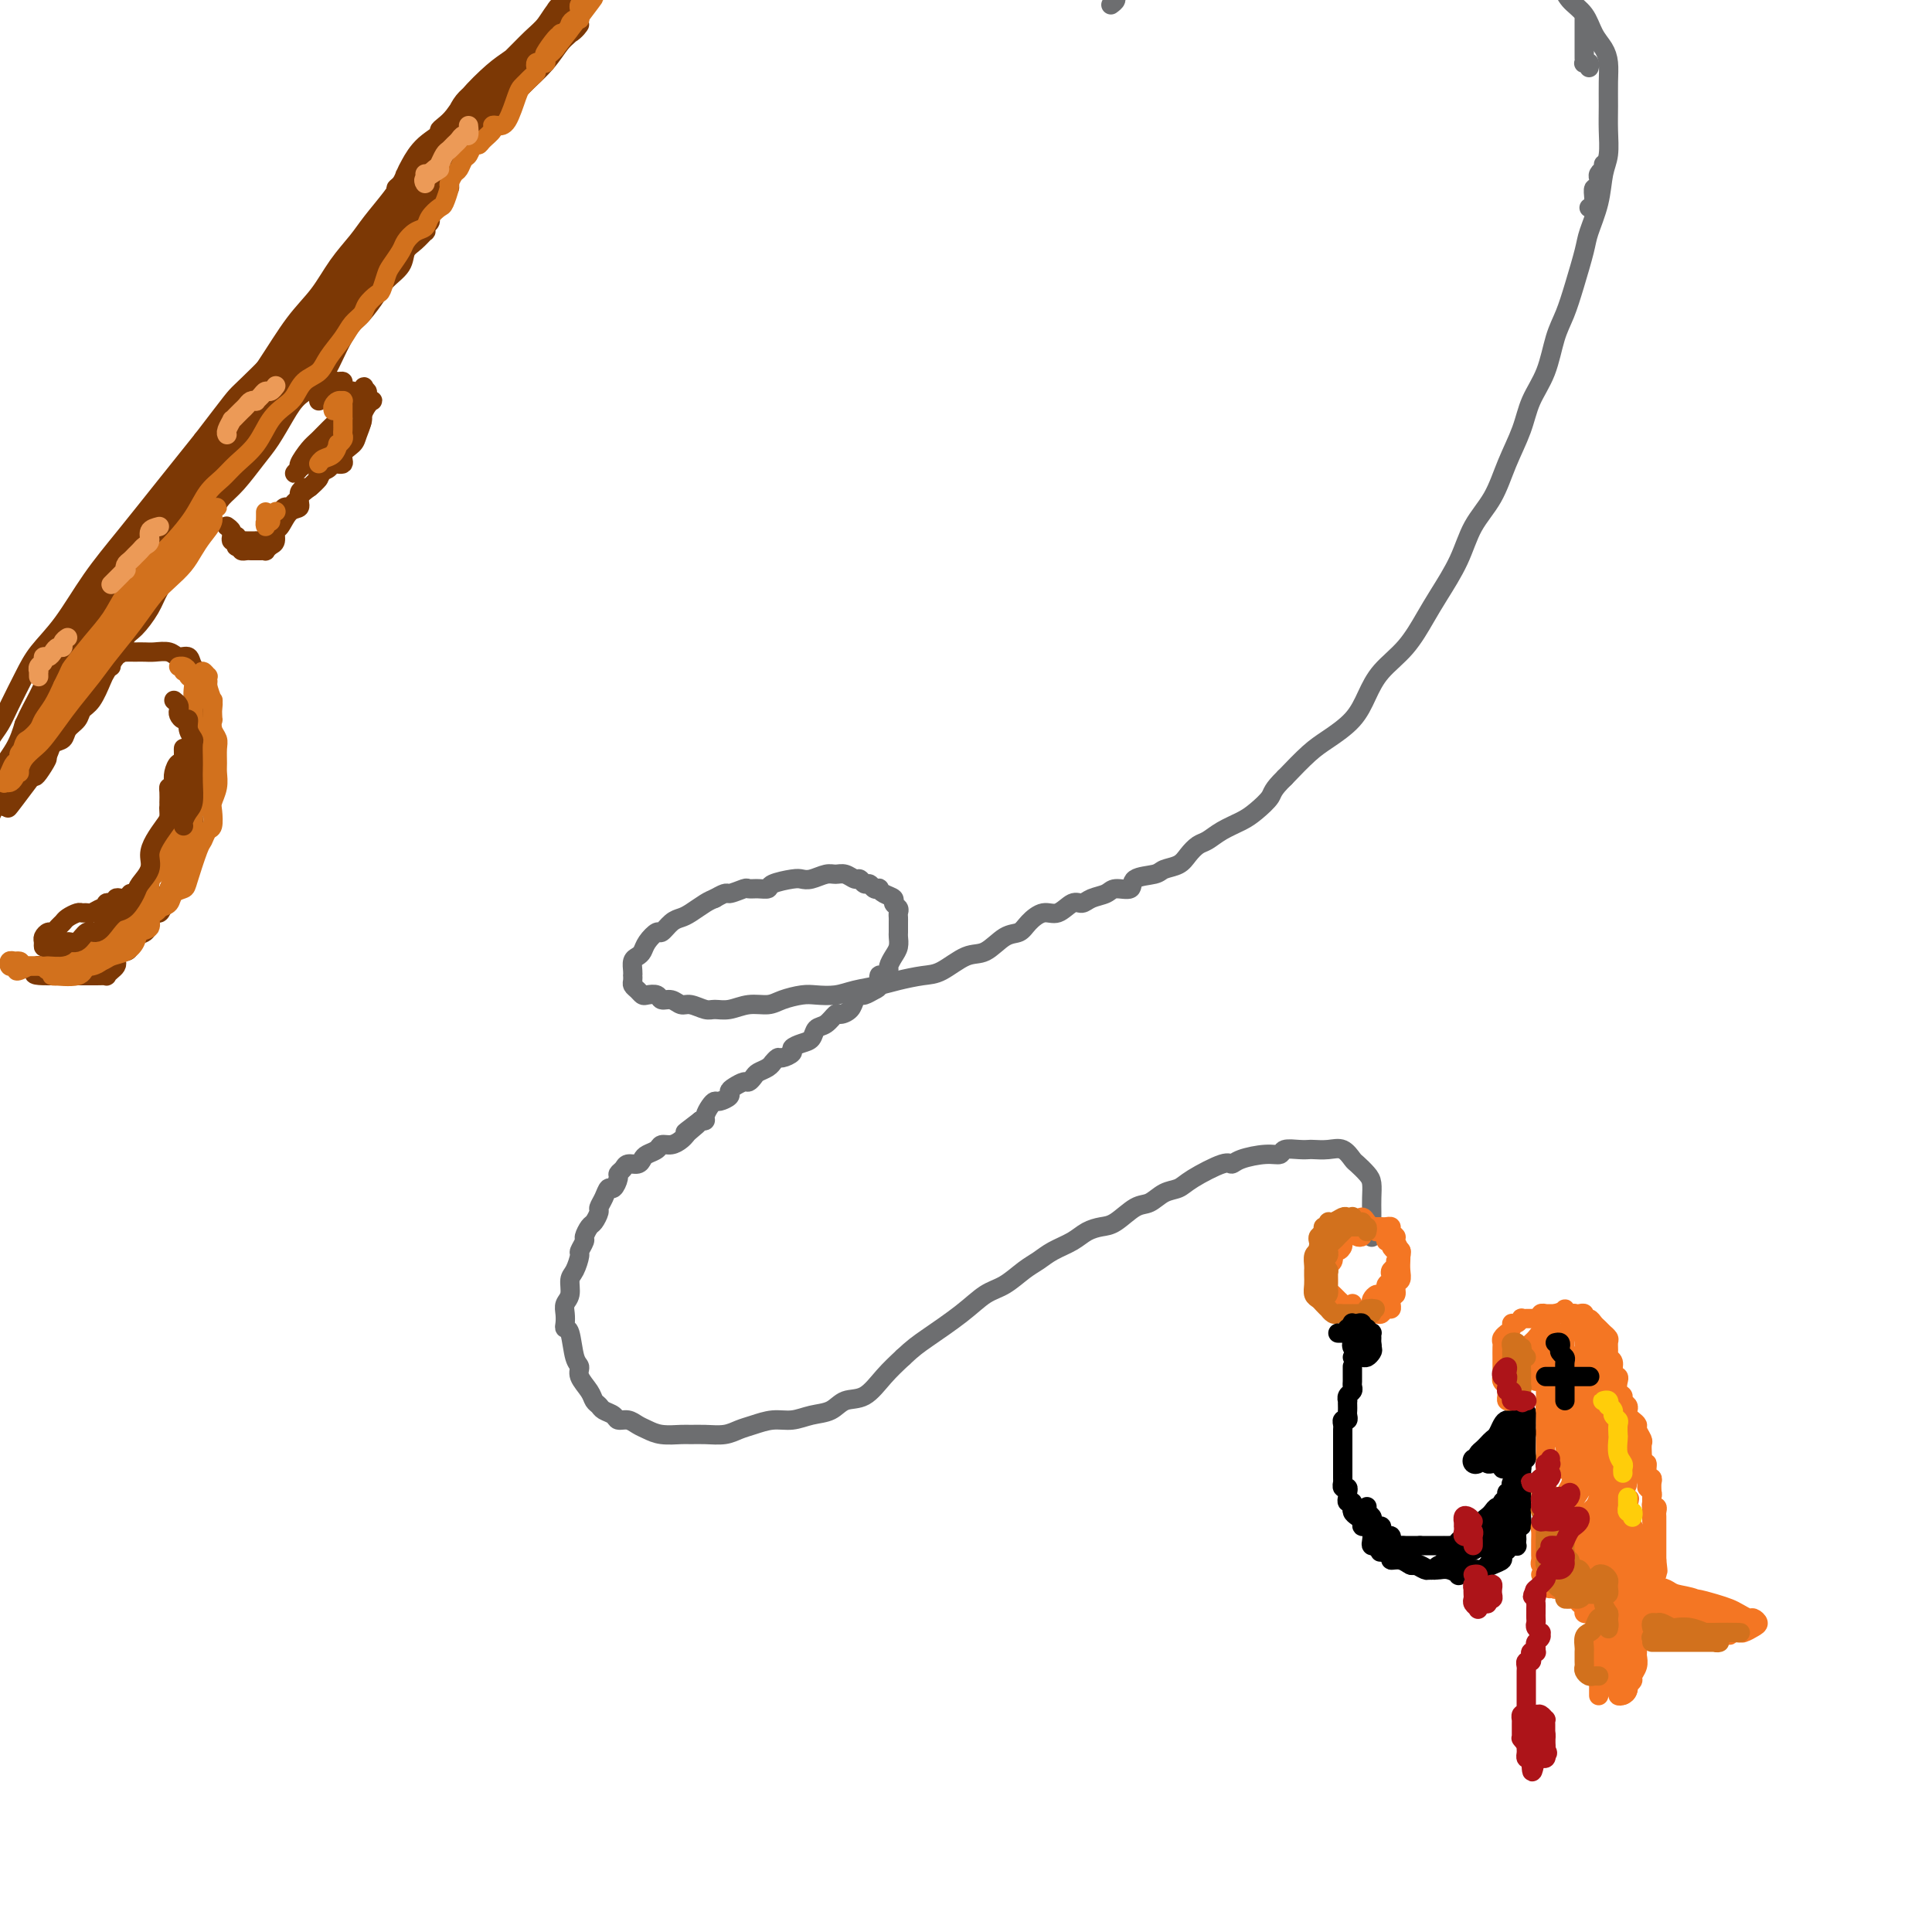 <svg viewBox='0 0 400 400' version='1.1' xmlns='http://www.w3.org/2000/svg' xmlns:xlink='http://www.w3.org/1999/xlink'><g fill='none' stroke='rgb(124,56,5)' stroke-width='4' stroke-linecap='round' stroke-linejoin='round'><path d='M1,167c0.758,-0.663 1.517,-1.326 2,-2c0.483,-0.674 0.692,-1.359 1,-2c0.308,-0.641 0.715,-1.239 1,-2c0.285,-0.761 0.447,-1.684 1,-3c0.553,-1.316 1.498,-3.025 2,-4c0.502,-0.975 0.560,-1.215 1,-2c0.440,-0.785 1.261,-2.113 2,-3c0.739,-0.887 1.395,-1.332 2,-2c0.605,-0.668 1.157,-1.558 2,-3c0.843,-1.442 1.977,-3.435 3,-5c1.023,-1.565 1.936,-2.702 3,-4c1.064,-1.298 2.278,-2.759 3,-4c0.722,-1.241 0.951,-2.264 2,-4c1.049,-1.736 2.919,-4.187 4,-6c1.081,-1.813 1.372,-2.988 2,-4c0.628,-1.012 1.592,-1.860 3,-3c1.408,-1.140 3.259,-2.571 4,-4c0.741,-1.429 0.374,-2.857 1,-4c0.626,-1.143 2.247,-2.001 3,-3c0.753,-0.999 0.638,-2.139 1,-3c0.362,-0.861 1.200,-1.442 2,-2c0.800,-0.558 1.561,-1.092 2,-2c0.439,-0.908 0.555,-2.188 1,-3c0.445,-0.812 1.218,-1.154 2,-2c0.782,-0.846 1.571,-2.195 2,-3c0.429,-0.805 0.496,-1.066 1,-2c0.504,-0.934 1.444,-2.540 2,-3c0.556,-0.460 0.726,0.225 1,0c0.274,-0.225 0.651,-1.360 1,-2c0.349,-0.640 0.671,-0.785 1,-1c0.329,-0.215 0.666,-0.499 1,-1c0.334,-0.501 0.667,-1.219 1,-2c0.333,-0.781 0.667,-1.627 1,-2c0.333,-0.373 0.666,-0.274 1,-1c0.334,-0.726 0.671,-2.275 1,-3c0.329,-0.725 0.652,-0.624 1,-1c0.348,-0.376 0.723,-1.228 1,-2c0.277,-0.772 0.455,-1.464 1,-2c0.545,-0.536 1.455,-0.917 2,-1c0.545,-0.083 0.724,0.132 1,0c0.276,-0.132 0.647,-0.612 1,-1c0.353,-0.388 0.687,-0.685 1,-1c0.313,-0.315 0.605,-0.648 1,-1c0.395,-0.352 0.893,-0.723 1,-1c0.107,-0.277 -0.179,-0.459 0,-1c0.179,-0.541 0.821,-1.440 1,-2c0.179,-0.560 -0.107,-0.780 0,-1c0.107,-0.220 0.607,-0.440 1,-1c0.393,-0.560 0.679,-1.459 1,-2c0.321,-0.541 0.679,-0.722 1,-1c0.321,-0.278 0.607,-0.653 1,-1c0.393,-0.347 0.894,-0.667 1,-1c0.106,-0.333 -0.183,-0.678 0,-1c0.183,-0.322 0.837,-0.621 1,-1c0.163,-0.379 -0.166,-0.836 0,-1c0.166,-0.164 0.828,-0.034 1,0c0.172,0.034 -0.146,-0.029 0,0c0.146,0.029 0.756,0.151 1,0c0.244,-0.151 0.122,-0.576 0,-1'/><path d='M83,47c8.113,-10.764 2.896,-2.673 1,0c-1.896,2.673 -0.470,-0.072 0,-1c0.470,-0.928 -0.015,-0.038 0,0c0.015,0.038 0.530,-0.774 1,-1c0.470,-0.226 0.895,0.136 1,0c0.105,-0.136 -0.112,-0.769 0,-1c0.112,-0.231 0.551,-0.059 1,0c0.449,0.059 0.906,0.005 1,0c0.094,-0.005 -0.175,0.040 0,0c0.175,-0.040 0.793,-0.164 1,0c0.207,0.164 0.005,0.617 0,1c-0.005,0.383 0.189,0.697 0,1c-0.189,0.303 -0.762,0.594 -1,1c-0.238,0.406 -0.142,0.927 0,1c0.142,0.073 0.329,-0.301 0,0c-0.329,0.301 -1.175,1.275 -2,2c-0.825,0.725 -1.628,1.199 -2,2c-0.372,0.801 -0.312,1.929 -1,3c-0.688,1.071 -2.124,2.085 -3,3c-0.876,0.915 -1.193,1.730 -2,3c-0.807,1.270 -2.105,2.994 -3,4c-0.895,1.006 -1.387,1.293 -2,2c-0.613,0.707 -1.346,1.832 -2,3c-0.654,1.168 -1.228,2.378 -2,4c-0.772,1.622 -1.742,3.657 -3,5c-1.258,1.343 -2.805,1.994 -4,3c-1.195,1.006 -2.039,2.366 -3,4c-0.961,1.634 -2.038,3.541 -3,5c-0.962,1.459 -1.809,2.469 -3,4c-1.191,1.531 -2.727,3.582 -4,5c-1.273,1.418 -2.283,2.202 -3,3c-0.717,0.798 -1.141,1.609 -2,3c-0.859,1.391 -2.155,3.361 -3,5c-0.845,1.639 -1.241,2.947 -2,4c-0.759,1.053 -1.881,1.852 -3,3c-1.119,1.148 -2.237,2.644 -3,4c-0.763,1.356 -1.173,2.571 -2,4c-0.827,1.429 -2.071,3.073 -3,4c-0.929,0.927 -1.544,1.138 -2,2c-0.456,0.862 -0.755,2.374 -1,3c-0.245,0.626 -0.437,0.366 -1,1c-0.563,0.634 -1.498,2.162 -2,3c-0.502,0.838 -0.572,0.987 -1,2c-0.428,1.013 -1.213,2.891 -2,4c-0.787,1.109 -1.577,1.448 -2,2c-0.423,0.552 -0.481,1.318 -1,2c-0.519,0.682 -1.501,1.282 -2,2c-0.499,0.718 -0.515,1.554 -1,2c-0.485,0.446 -1.439,0.501 -2,1c-0.561,0.499 -0.728,1.442 -1,2c-0.272,0.558 -0.649,0.731 -1,1c-0.351,0.269 -0.675,0.635 -1,1'/><path d='M8,158c-12.391,17.806 -3.369,5.320 0,1c3.369,-4.320 1.083,-0.474 0,1c-1.083,1.474 -0.964,0.576 -1,0c-0.036,-0.576 -0.227,-0.832 0,-1c0.227,-0.168 0.871,-0.250 1,-1c0.129,-0.750 -0.258,-2.170 0,-3c0.258,-0.830 1.159,-1.071 2,-2c0.841,-0.929 1.621,-2.546 2,-4c0.379,-1.454 0.358,-2.746 1,-4c0.642,-1.254 1.948,-2.469 3,-4c1.052,-1.531 1.849,-3.378 3,-5c1.151,-1.622 2.655,-3.021 4,-5c1.345,-1.979 2.529,-4.539 4,-7c1.471,-2.461 3.228,-4.823 5,-7c1.772,-2.177 3.559,-4.170 5,-6c1.441,-1.830 2.538,-3.496 4,-6c1.462,-2.504 3.290,-5.844 5,-8c1.710,-2.156 3.302,-3.128 5,-5c1.698,-1.872 3.501,-4.645 5,-7c1.499,-2.355 2.693,-4.294 4,-6c1.307,-1.706 2.728,-3.180 4,-5c1.272,-1.820 2.396,-3.985 4,-6c1.604,-2.015 3.687,-3.881 5,-5c1.313,-1.119 1.855,-1.493 3,-3c1.145,-1.507 2.894,-4.147 4,-6c1.106,-1.853 1.571,-2.920 2,-4c0.429,-1.080 0.823,-2.173 2,-3c1.177,-0.827 3.137,-1.389 4,-2c0.863,-0.611 0.627,-1.273 1,-2c0.373,-0.727 1.353,-1.520 2,-2c0.647,-0.480 0.959,-0.647 1,-1c0.041,-0.353 -0.189,-0.891 0,-1c0.189,-0.109 0.796,0.212 1,0c0.204,-0.212 0.006,-0.957 0,-1c-0.006,-0.043 0.179,0.615 0,1c-0.179,0.385 -0.722,0.496 -1,1c-0.278,0.504 -0.289,1.400 -1,2c-0.711,0.600 -2.121,0.905 -3,2c-0.879,1.095 -1.227,2.982 -2,4c-0.773,1.018 -1.970,1.167 -3,2c-1.030,0.833 -1.891,2.349 -3,4c-1.109,1.651 -2.465,3.438 -4,5c-1.535,1.562 -3.251,2.901 -5,5c-1.749,2.099 -3.533,4.959 -6,8c-2.467,3.041 -5.616,6.262 -8,9c-2.384,2.738 -4.003,4.992 -6,8c-1.997,3.008 -4.373,6.769 -7,10c-2.627,3.231 -5.505,5.933 -8,9c-2.495,3.067 -4.606,6.498 -7,10c-2.394,3.502 -5.072,7.075 -7,10c-1.928,2.925 -3.107,5.202 -5,8c-1.893,2.798 -4.499,6.117 -6,9c-1.501,2.883 -1.897,5.329 -3,7c-1.103,1.671 -2.912,2.565 -4,4c-1.088,1.435 -1.454,3.410 -2,5c-0.546,1.590 -1.273,2.795 -2,4'/><path d='M0,165c-6.012,9.121 -3.042,3.425 -2,2c1.042,-1.425 0.155,1.421 0,2c-0.155,0.579 0.423,-1.110 1,-2c0.577,-0.890 1.154,-0.980 2,-2c0.846,-1.020 1.962,-2.971 3,-5c1.038,-2.029 1.998,-4.135 3,-6c1.002,-1.865 2.045,-3.487 3,-5c0.955,-1.513 1.821,-2.915 3,-5c1.179,-2.085 2.669,-4.852 4,-7c1.331,-2.148 2.501,-3.678 4,-6c1.499,-2.322 3.325,-5.436 5,-8c1.675,-2.564 3.198,-4.579 5,-7c1.802,-2.421 3.881,-5.246 6,-8c2.119,-2.754 4.277,-5.435 6,-8c1.723,-2.565 3.009,-5.015 5,-8c1.991,-2.985 4.685,-6.506 7,-9c2.315,-2.494 4.252,-3.961 6,-6c1.748,-2.039 3.308,-4.651 5,-7c1.692,-2.349 3.517,-4.434 5,-6c1.483,-1.566 2.624,-2.611 4,-4c1.376,-1.389 2.988,-3.121 4,-5c1.012,-1.879 1.424,-3.906 2,-5c0.576,-1.094 1.318,-1.255 2,-2c0.682,-0.745 1.306,-2.074 2,-3c0.694,-0.926 1.458,-1.449 2,-2c0.542,-0.551 0.862,-1.130 1,-2c0.138,-0.870 0.095,-2.032 0,-2c-0.095,0.032 -0.243,1.258 -1,2c-0.757,0.742 -2.124,0.999 -3,2c-0.876,1.001 -1.260,2.745 -2,4c-0.740,1.255 -1.838,2.020 -3,3c-1.162,0.980 -2.390,2.176 -4,4c-1.610,1.824 -3.601,4.277 -5,6c-1.399,1.723 -2.206,2.717 -4,5c-1.794,2.283 -4.574,5.854 -7,9c-2.426,3.146 -4.496,5.867 -7,9c-2.504,3.133 -5.441,6.678 -8,10c-2.559,3.322 -4.741,6.423 -7,10c-2.259,3.577 -4.596,7.632 -7,11c-2.404,3.368 -4.874,6.050 -7,9c-2.126,2.950 -3.906,6.169 -6,9c-2.094,2.831 -4.501,5.275 -6,8c-1.499,2.725 -2.090,5.732 -3,8c-0.910,2.268 -2.137,3.798 -3,5c-0.863,1.202 -1.360,2.078 -2,3c-0.640,0.922 -1.421,1.891 -2,3c-0.579,1.109 -0.956,2.356 -1,3c-0.044,0.644 0.247,0.683 0,1c-0.247,0.317 -1.030,0.911 -1,1c0.030,0.089 0.874,-0.327 1,-1c0.126,-0.673 -0.466,-1.604 0,-3c0.466,-1.396 1.990,-3.256 3,-5c1.010,-1.744 1.505,-3.372 2,-5'/><path d='M5,150c1.259,-2.805 1.906,-3.817 3,-6c1.094,-2.183 2.636,-5.538 4,-8c1.364,-2.462 2.551,-4.032 4,-6c1.449,-1.968 3.161,-4.335 5,-7c1.839,-2.665 3.807,-5.627 6,-9c2.193,-3.373 4.612,-7.158 7,-10c2.388,-2.842 4.746,-4.742 7,-8c2.254,-3.258 4.406,-7.875 7,-11c2.594,-3.125 5.632,-4.757 8,-7c2.368,-2.243 4.066,-5.097 6,-8c1.934,-2.903 4.104,-5.855 6,-8c1.896,-2.145 3.519,-3.484 5,-5c1.481,-1.516 2.820,-3.210 4,-5c1.180,-1.790 2.200,-3.678 3,-5c0.800,-1.322 1.381,-2.080 2,-3c0.619,-0.920 1.276,-2.001 2,-3c0.724,-0.999 1.515,-1.914 2,-3c0.485,-1.086 0.665,-2.342 1,-3c0.335,-0.658 0.827,-0.718 1,-1c0.173,-0.282 0.028,-0.786 0,-1c-0.028,-0.214 0.060,-0.136 0,0c-0.060,0.136 -0.269,0.331 -1,1c-0.731,0.669 -1.984,1.811 -3,3c-1.016,1.189 -1.797,2.424 -3,4c-1.203,1.576 -2.830,3.492 -4,5c-1.170,1.508 -1.882,2.608 -3,4c-1.118,1.392 -2.642,3.074 -4,5c-1.358,1.926 -2.550,4.094 -4,6c-1.450,1.906 -3.157,3.550 -5,6c-1.843,2.450 -3.823,5.706 -6,9c-2.177,3.294 -4.551,6.625 -7,10c-2.449,3.375 -4.973,6.793 -7,10c-2.027,3.207 -3.556,6.203 -6,10c-2.444,3.797 -5.803,8.395 -8,12c-2.197,3.605 -3.232,6.216 -5,9c-1.768,2.784 -4.269,5.742 -6,8c-1.731,2.258 -2.690,3.816 -4,6c-1.310,2.184 -2.970,4.993 -4,7c-1.030,2.007 -1.432,3.214 -2,4c-0.568,0.786 -1.304,1.153 -2,2c-0.696,0.847 -1.352,2.174 -2,3c-0.648,0.826 -1.288,1.150 -2,2c-0.712,0.850 -1.497,2.225 -2,3c-0.503,0.775 -0.724,0.948 -1,1c-0.276,0.052 -0.608,-0.018 -1,0c-0.392,0.018 -0.845,0.125 -1,0c-0.155,-0.125 -0.011,-0.483 0,-1c0.011,-0.517 -0.111,-1.192 0,-2c0.111,-0.808 0.456,-1.748 1,-3c0.544,-1.252 1.288,-2.816 2,-4c0.712,-1.184 1.392,-1.989 2,-3c0.608,-1.011 1.143,-2.227 2,-4c0.857,-1.773 2.036,-4.101 3,-6c0.964,-1.899 1.714,-3.368 3,-5c1.286,-1.632 3.107,-3.426 5,-6c1.893,-2.574 3.858,-5.927 6,-9c2.142,-3.073 4.461,-5.866 7,-9c2.539,-3.134 5.297,-6.610 8,-10c2.703,-3.390 5.352,-6.695 8,-10'/><path d='M42,91c6.680,-8.697 6.380,-8.439 8,-10c1.620,-1.561 5.161,-4.939 8,-8c2.839,-3.061 4.976,-5.804 7,-8c2.024,-2.196 3.937,-3.844 6,-6c2.063,-2.156 4.278,-4.821 6,-7c1.722,-2.179 2.951,-3.872 4,-5c1.049,-1.128 1.916,-1.693 3,-3c1.084,-1.307 2.384,-3.358 3,-5c0.616,-1.642 0.548,-2.874 1,-4c0.452,-1.126 1.425,-2.146 2,-3c0.575,-0.854 0.754,-1.542 1,-2c0.246,-0.458 0.559,-0.688 1,-1c0.441,-0.312 1.009,-0.707 1,-1c-0.009,-0.293 -0.595,-0.483 -1,0c-0.405,0.483 -0.630,1.639 -1,2c-0.370,0.361 -0.884,-0.072 -1,0c-0.116,0.072 0.166,0.649 0,1c-0.166,0.351 -0.780,0.476 -1,1c-0.220,0.524 -0.045,1.447 0,2c0.045,0.553 -0.039,0.736 0,1c0.039,0.264 0.203,0.610 0,1c-0.203,0.390 -0.772,0.826 -1,1c-0.228,0.174 -0.114,0.087 0,0'/><path d='M66,83c0.334,-0.763 0.668,-1.526 1,-2c0.332,-0.474 0.663,-0.660 1,-1c0.337,-0.340 0.682,-0.833 1,-1c0.318,-0.167 0.610,-0.007 1,0c0.390,0.007 0.878,-0.138 1,0c0.122,0.138 -0.121,0.559 0,1c0.121,0.441 0.607,0.902 1,1c0.393,0.098 0.693,-0.166 1,0c0.307,0.166 0.621,0.762 1,1c0.379,0.238 0.823,0.116 1,0c0.177,-0.116 0.087,-0.228 0,0c-0.087,0.228 -0.170,0.795 0,1c0.170,0.205 0.591,0.048 1,0c0.409,-0.048 0.804,0.014 1,0c0.196,-0.014 0.194,-0.103 0,0c-0.194,0.103 -0.581,0.398 -1,1c-0.419,0.602 -0.871,1.512 -1,2c-0.129,0.488 0.065,0.553 0,1c-0.065,0.447 -0.388,1.274 -1,2c-0.612,0.726 -1.511,1.349 -2,2c-0.489,0.651 -0.567,1.329 -1,2c-0.433,0.671 -1.220,1.334 -2,2c-0.780,0.666 -1.552,1.334 -2,2c-0.448,0.666 -0.571,1.328 -1,2c-0.429,0.672 -1.165,1.354 -2,2c-0.835,0.646 -1.769,1.257 -2,2c-0.231,0.743 0.240,1.617 0,2c-0.240,0.383 -1.191,0.273 -2,1c-0.809,0.727 -1.475,2.290 -2,3c-0.525,0.710 -0.911,0.569 -1,1c-0.089,0.431 0.117,1.436 0,2c-0.117,0.564 -0.557,0.687 -1,1c-0.443,0.313 -0.888,0.816 -1,1c-0.112,0.184 0.111,0.049 0,0c-0.111,-0.049 -0.554,-0.013 -1,0c-0.446,0.013 -0.894,0.004 -1,0c-0.106,-0.004 0.129,-0.004 0,0c-0.129,0.004 -0.622,0.011 -1,0c-0.378,-0.011 -0.640,-0.042 -1,0c-0.360,0.042 -0.817,0.155 -1,0c-0.183,-0.155 -0.091,-0.577 0,-1'/><path d='M50,113c-1.325,0.219 -1.139,0.266 -1,0c0.139,-0.266 0.229,-0.846 0,-1c-0.229,-0.154 -0.779,0.117 -1,0c-0.221,-0.117 -0.113,-0.620 0,-1c0.113,-0.380 0.230,-0.635 0,-1c-0.230,-0.365 -0.809,-0.840 -1,-1c-0.191,-0.160 0.005,-0.005 0,0c-0.005,0.005 -0.212,-0.138 0,0c0.212,0.138 0.844,0.559 1,1c0.156,0.441 -0.166,0.903 0,1c0.166,0.097 0.818,-0.170 1,0c0.182,0.170 -0.105,0.778 0,1c0.105,0.222 0.602,0.059 1,0c0.398,-0.059 0.698,-0.015 1,0c0.302,0.015 0.606,0.001 1,0c0.394,-0.001 0.879,0.011 1,0c0.121,-0.011 -0.122,-0.044 0,0c0.122,0.044 0.607,0.167 1,0c0.393,-0.167 0.693,-0.622 1,-1c0.307,-0.378 0.621,-0.678 1,-1c0.379,-0.322 0.822,-0.665 1,-1c0.178,-0.335 0.089,-0.663 0,-1c-0.089,-0.337 -0.179,-0.682 0,-1c0.179,-0.318 0.626,-0.610 1,-1c0.374,-0.390 0.674,-0.878 1,-1c0.326,-0.122 0.679,0.121 1,0c0.321,-0.121 0.611,-0.606 1,-1c0.389,-0.394 0.877,-0.697 1,-1c0.123,-0.303 -0.121,-0.606 0,-1c0.121,-0.394 0.605,-0.879 1,-1c0.395,-0.121 0.701,0.123 1,0c0.299,-0.123 0.589,-0.611 1,-1c0.411,-0.389 0.941,-0.677 1,-1c0.059,-0.323 -0.354,-0.681 0,-1c0.354,-0.319 1.475,-0.599 2,-1c0.525,-0.401 0.455,-0.921 1,-1c0.545,-0.079 1.705,0.284 2,0c0.295,-0.284 -0.276,-1.216 0,-2c0.276,-0.784 1.398,-1.419 2,-2c0.602,-0.581 0.683,-1.108 1,-2c0.317,-0.892 0.869,-2.151 1,-3c0.131,-0.849 -0.160,-1.289 0,-2c0.160,-0.711 0.772,-1.693 1,-2c0.228,-0.307 0.071,0.062 0,0c-0.071,-0.062 -0.058,-0.555 0,-1c0.058,-0.445 0.159,-0.841 0,-1c-0.159,-0.159 -0.580,-0.079 -1,0'/><path d='M75,81c0.650,-2.146 0.274,-0.010 0,1c-0.274,1.010 -0.448,0.893 -1,1c-0.552,0.107 -1.484,0.436 -2,1c-0.516,0.564 -0.615,1.363 -1,2c-0.385,0.637 -1.054,1.112 -2,2c-0.946,0.888 -2.167,2.190 -3,3c-0.833,0.810 -1.278,1.128 -2,2c-0.722,0.872 -1.722,2.299 -2,3c-0.278,0.701 0.167,0.675 0,1c-0.167,0.325 -0.945,1.001 -1,1c-0.055,-0.001 0.612,-0.680 1,-1c0.388,-0.320 0.496,-0.282 1,-1c0.504,-0.718 1.405,-2.193 2,-3c0.595,-0.807 0.884,-0.945 1,-1c0.116,-0.055 0.058,-0.028 0,0'/><path d='M23,138c0.023,-0.876 0.047,-1.751 0,-2c-0.047,-0.249 -0.164,0.130 0,0c0.164,-0.130 0.611,-0.767 1,-1c0.389,-0.233 0.722,-0.062 1,0c0.278,0.062 0.501,0.016 1,0c0.499,-0.016 1.274,0.000 2,0c0.726,-0.000 1.403,-0.016 2,0c0.597,0.016 1.115,0.063 2,0c0.885,-0.063 2.139,-0.236 3,0c0.861,0.236 1.331,0.881 2,1c0.669,0.119 1.538,-0.288 2,0c0.462,0.288 0.516,1.272 1,2c0.484,0.728 1.399,1.200 2,2c0.601,0.800 0.889,1.929 1,3c0.111,1.071 0.045,2.085 0,3c-0.045,0.915 -0.067,1.731 0,3c0.067,1.269 0.225,2.990 0,4c-0.225,1.010 -0.831,1.311 -1,2c-0.169,0.689 0.099,1.768 0,3c-0.099,1.232 -0.564,2.616 -1,4c-0.436,1.384 -0.841,2.767 -1,4c-0.159,1.233 -0.070,2.316 0,3c0.070,0.684 0.121,0.969 0,2c-0.121,1.031 -0.414,2.807 -1,4c-0.586,1.193 -1.467,1.802 -2,3c-0.533,1.198 -0.720,2.985 -1,4c-0.280,1.015 -0.653,1.258 -1,2c-0.347,0.742 -0.669,1.981 -1,3c-0.331,1.019 -0.670,1.816 -1,2c-0.330,0.184 -0.652,-0.245 -1,0c-0.348,0.245 -0.722,1.166 -1,2c-0.278,0.834 -0.458,1.582 -1,2c-0.542,0.418 -1.444,0.507 -2,1c-0.556,0.493 -0.764,1.389 -1,2c-0.236,0.611 -0.500,0.938 -1,1c-0.500,0.062 -1.237,-0.141 -2,0c-0.763,0.141 -1.551,0.625 -2,1c-0.449,0.375 -0.557,0.640 -1,1c-0.443,0.360 -1.219,0.814 -2,1c-0.781,0.186 -1.568,0.102 -2,0c-0.432,-0.102 -0.511,-0.224 -1,0c-0.489,0.224 -1.388,0.792 -2,1c-0.612,0.208 -0.938,0.055 -1,0c-0.062,-0.055 0.138,-0.014 0,0c-0.138,0.014 -0.615,-0.000 -1,0c-0.385,0.000 -0.677,0.014 -1,0c-0.323,-0.014 -0.675,-0.057 -1,0c-0.325,0.057 -0.623,0.214 -1,0c-0.377,-0.214 -0.833,-0.800 -1,-1c-0.167,-0.200 -0.045,-0.015 0,0c0.045,0.015 0.013,-0.138 0,0c-0.013,0.138 -0.006,0.569 0,1'/><path d='M8,201c-2.513,1.000 0.705,1.000 2,1c1.295,0.000 0.665,0.000 1,0c0.335,-0.000 1.633,-0.000 2,0c0.367,0.000 -0.197,0.000 0,0c0.197,-0.000 1.157,-0.000 2,0c0.843,0.000 1.570,0.001 2,0c0.430,-0.001 0.563,-0.003 1,0c0.437,0.003 1.178,0.012 2,0c0.822,-0.012 1.723,-0.045 2,0c0.277,0.045 -0.072,0.167 0,0c0.072,-0.167 0.565,-0.623 1,-1c0.435,-0.377 0.811,-0.675 1,-1c0.189,-0.325 0.191,-0.675 0,-1c-0.191,-0.325 -0.573,-0.623 -1,-1c-0.427,-0.377 -0.898,-0.833 -1,-1c-0.102,-0.167 0.165,-0.045 0,0c-0.165,0.045 -0.761,0.013 -1,0c-0.239,-0.013 -0.119,-0.006 0,0'/><path d='M90,42c-0.876,0.120 -1.752,0.240 -2,0c-0.248,-0.240 0.133,-0.841 0,-1c-0.133,-0.159 -0.781,0.123 -1,0c-0.219,-0.123 -0.010,-0.651 0,-1c0.010,-0.349 -0.178,-0.519 0,-1c0.178,-0.481 0.722,-1.272 1,-2c0.278,-0.728 0.289,-1.394 1,-2c0.711,-0.606 2.122,-1.151 3,-2c0.878,-0.849 1.225,-2.002 2,-3c0.775,-0.998 1.979,-1.843 3,-3c1.021,-1.157 1.859,-2.628 3,-4c1.141,-1.372 2.585,-2.645 4,-4c1.415,-1.355 2.803,-2.793 4,-4c1.197,-1.207 2.204,-2.184 3,-3c0.796,-0.816 1.381,-1.472 2,-2c0.619,-0.528 1.272,-0.929 1,-1c-0.272,-0.071 -1.468,0.188 -2,1c-0.532,0.812 -0.398,2.176 -1,3c-0.602,0.824 -1.939,1.110 -3,2c-1.061,0.890 -1.848,2.386 -3,4c-1.152,1.614 -2.671,3.345 -4,5c-1.329,1.655 -2.468,3.234 -4,5c-1.532,1.766 -3.457,3.720 -5,6c-1.543,2.280 -2.702,4.886 -4,7c-1.298,2.114 -2.734,3.737 -4,5c-1.266,1.263 -2.363,2.166 -3,3c-0.637,0.834 -0.813,1.600 -1,2c-0.187,0.400 -0.386,0.436 0,0c0.386,-0.436 1.355,-1.343 2,-2c0.645,-0.657 0.965,-1.066 2,-2c1.035,-0.934 2.786,-2.395 4,-4c1.214,-1.605 1.892,-3.355 3,-5c1.108,-1.645 2.647,-3.184 4,-5c1.353,-1.816 2.522,-3.909 4,-6c1.478,-2.091 3.267,-4.180 5,-6c1.733,-1.820 3.412,-3.373 5,-5c1.588,-1.627 3.085,-3.330 4,-5c0.915,-1.670 1.249,-3.309 2,-4c0.751,-0.691 1.920,-0.436 3,-1c1.080,-0.564 2.071,-1.947 2,-2c-0.071,-0.053 -1.203,1.223 -2,2c-0.797,0.777 -1.257,1.055 -2,2c-0.743,0.945 -1.768,2.558 -3,4c-1.232,1.442 -2.672,2.715 -4,4c-1.328,1.285 -2.546,2.584 -4,4c-1.454,1.416 -3.146,2.950 -5,5c-1.854,2.050 -3.870,4.615 -6,7c-2.130,2.385 -4.375,4.589 -6,7c-1.625,2.411 -2.632,5.028 -4,7c-1.368,1.972 -3.099,3.300 -4,4c-0.901,0.700 -0.972,0.771 -1,1c-0.028,0.229 -0.014,0.614 0,1'/><path d='M79,53c-6.382,7.224 -1.836,1.284 0,-1c1.836,-2.284 0.962,-0.911 1,-1c0.038,-0.089 0.986,-1.639 2,-3c1.014,-1.361 2.093,-2.533 3,-4c0.907,-1.467 1.643,-3.231 3,-5c1.357,-1.769 3.335,-3.545 5,-5c1.665,-1.455 3.017,-2.591 4,-4c0.983,-1.409 1.597,-3.093 3,-5c1.403,-1.907 3.596,-4.038 5,-6c1.404,-1.962 2.019,-3.756 3,-5c0.981,-1.244 2.328,-1.940 3,-3c0.672,-1.060 0.668,-2.484 1,-3c0.332,-0.516 0.998,-0.123 1,0c0.002,0.123 -0.661,-0.025 -1,0c-0.339,0.025 -0.353,0.224 -1,1c-0.647,0.776 -1.928,2.129 -3,3c-1.072,0.871 -1.935,1.260 -3,2c-1.065,0.740 -2.330,1.830 -4,3c-1.670,1.170 -3.743,2.421 -5,4c-1.257,1.579 -1.698,3.487 -3,5c-1.302,1.513 -3.463,2.629 -5,4c-1.537,1.371 -2.448,2.995 -3,4c-0.552,1.005 -0.746,1.392 -1,2c-0.254,0.608 -0.568,1.439 -1,2c-0.432,0.561 -0.981,0.854 -1,1c-0.019,0.146 0.493,0.147 1,0c0.507,-0.147 1.010,-0.441 1,-1c-0.010,-0.559 -0.534,-1.383 0,-2c0.534,-0.617 2.126,-1.028 3,-2c0.874,-0.972 1.029,-2.506 2,-4c0.971,-1.494 2.756,-2.949 4,-4c1.244,-1.051 1.947,-1.697 3,-3c1.053,-1.303 2.458,-3.261 4,-5c1.542,-1.739 3.223,-3.258 5,-5c1.777,-1.742 3.650,-3.709 5,-5c1.350,-1.291 2.179,-1.908 3,-3c0.821,-1.092 1.636,-2.659 3,-4c1.364,-1.341 3.278,-2.456 4,-3c0.722,-0.544 0.253,-0.516 0,0c-0.253,0.516 -0.290,1.521 -1,2c-0.710,0.479 -2.092,0.433 -3,1c-0.908,0.567 -1.342,1.747 -2,3c-0.658,1.253 -1.541,2.580 -3,4c-1.459,1.420 -3.493,2.933 -5,4c-1.507,1.067 -2.485,1.687 -4,3c-1.515,1.313 -3.565,3.318 -5,5c-1.435,1.682 -2.254,3.039 -3,4c-0.746,0.961 -1.417,1.524 -2,2c-0.583,0.476 -1.077,0.865 -1,1c0.077,0.135 0.725,0.015 1,0c0.275,-0.015 0.176,0.076 1,-1c0.824,-1.076 2.571,-3.319 4,-5c1.429,-1.681 2.538,-2.799 4,-4c1.462,-1.201 3.275,-2.486 5,-4c1.725,-1.514 3.363,-3.257 5,-5'/><path d='M111,8c4.209,-3.646 5.231,-3.761 7,-5c1.769,-1.239 4.284,-3.603 6,-5c1.716,-1.397 2.633,-1.828 3,-2c0.367,-0.172 0.183,-0.086 0,0'/></g>
<g fill='none' stroke='rgb(109,110,112)' stroke-width='4' stroke-linecap='round' stroke-linejoin='round'><path d='M230,1c0.449,-0.333 0.898,-0.666 1,-1c0.102,-0.334 -0.142,-0.668 0,-1c0.142,-0.332 0.672,-0.663 1,-1c0.328,-0.337 0.456,-0.682 1,-1c0.544,-0.318 1.504,-0.610 2,-1c0.496,-0.390 0.527,-0.878 1,-1c0.473,-0.122 1.389,0.122 2,0c0.611,-0.122 0.919,-0.609 2,-1c1.081,-0.391 2.937,-0.686 4,-1c1.063,-0.314 1.333,-0.647 2,-1c0.667,-0.353 1.730,-0.725 3,-1c1.270,-0.275 2.748,-0.452 4,-1c1.252,-0.548 2.280,-1.467 4,-2c1.720,-0.533 4.133,-0.679 6,-1c1.867,-0.321 3.187,-0.818 5,-1c1.813,-0.182 4.120,-0.049 6,0c1.880,0.049 3.334,0.015 5,0c1.666,-0.015 3.544,-0.011 5,0c1.456,0.011 2.490,0.031 4,0c1.510,-0.031 3.497,-0.111 5,0c1.503,0.111 2.521,0.415 4,1c1.479,0.585 3.417,1.452 5,2c1.583,0.548 2.811,0.776 4,1c1.189,0.224 2.339,0.443 4,1c1.661,0.557 3.833,1.451 5,2c1.167,0.549 1.328,0.754 2,1c0.672,0.246 1.857,0.534 3,1c1.143,0.466 2.246,1.111 3,2c0.754,0.889 1.158,2.022 2,3c0.842,0.978 2.120,1.800 3,3c0.880,1.200 1.360,2.778 2,4c0.640,1.222 1.439,2.090 2,3c0.561,0.910 0.883,1.864 1,3c0.117,1.136 0.028,2.455 0,4c-0.028,1.545 0.005,3.317 0,5c-0.005,1.683 -0.047,3.276 0,5c0.047,1.724 0.182,3.578 0,5c-0.182,1.422 -0.682,2.413 -1,4c-0.318,1.587 -0.455,3.771 -1,6c-0.545,2.229 -1.497,4.501 -2,6c-0.503,1.499 -0.556,2.223 -1,4c-0.444,1.777 -1.278,4.606 -2,7c-0.722,2.394 -1.333,4.354 -2,6c-0.667,1.646 -1.389,2.980 -2,5c-0.611,2.020 -1.110,4.727 -2,7c-0.890,2.273 -2.171,4.111 -3,6c-0.829,1.889 -1.207,3.829 -2,6c-0.793,2.171 -2.001,4.572 -3,7c-0.999,2.428 -1.789,4.881 -3,7c-1.211,2.119 -2.843,3.903 -4,6c-1.157,2.097 -1.839,4.506 -3,7c-1.161,2.494 -2.800,5.071 -4,7c-1.200,1.929 -1.961,3.208 -3,5c-1.039,1.792 -2.357,4.097 -4,6c-1.643,1.903 -3.610,3.403 -5,5c-1.390,1.597 -2.201,3.290 -3,5c-0.799,1.710 -1.585,3.438 -3,5c-1.415,1.562 -3.458,2.959 -5,4c-1.542,1.041 -2.583,1.726 -4,3c-1.417,1.274 -3.208,3.137 -5,5'/><path d='M266,161c-2.698,2.606 -2.442,3.122 -3,4c-0.558,0.878 -1.931,2.118 -3,3c-1.069,0.882 -1.834,1.405 -3,2c-1.166,0.595 -2.734,1.262 -4,2c-1.266,0.738 -2.230,1.545 -3,2c-0.770,0.455 -1.344,0.556 -2,1c-0.656,0.444 -1.392,1.231 -2,2c-0.608,0.769 -1.089,1.520 -2,2c-0.911,0.480 -2.254,0.688 -3,1c-0.746,0.312 -0.895,0.728 -2,1c-1.105,0.272 -3.167,0.401 -4,1c-0.833,0.599 -0.436,1.667 -1,2c-0.564,0.333 -2.090,-0.071 -3,0c-0.910,0.071 -1.206,0.615 -2,1c-0.794,0.385 -2.088,0.609 -3,1c-0.912,0.391 -1.441,0.947 -2,1c-0.559,0.053 -1.146,-0.399 -2,0c-0.854,0.399 -1.974,1.649 -3,2c-1.026,0.351 -1.958,-0.196 -3,0c-1.042,0.196 -2.195,1.136 -3,2c-0.805,0.864 -1.261,1.654 -2,2c-0.739,0.346 -1.760,0.250 -3,1c-1.240,0.750 -2.698,2.348 -4,3c-1.302,0.652 -2.447,0.360 -4,1c-1.553,0.640 -3.514,2.213 -5,3c-1.486,0.787 -2.497,0.789 -4,1c-1.503,0.211 -3.498,0.631 -5,1c-1.502,0.369 -2.512,0.687 -4,1c-1.488,0.313 -3.455,0.623 -5,1c-1.545,0.377 -2.667,0.823 -4,1c-1.333,0.177 -2.877,0.085 -4,0c-1.123,-0.085 -1.826,-0.162 -3,0c-1.174,0.162 -2.818,0.565 -4,1c-1.182,0.435 -1.901,0.902 -3,1c-1.099,0.098 -2.577,-0.174 -4,0c-1.423,0.174 -2.790,0.794 -4,1c-1.210,0.206 -2.263,-0.001 -3,0c-0.737,0.001 -1.157,0.212 -2,0c-0.843,-0.212 -2.109,-0.845 -3,-1c-0.891,-0.155 -1.408,0.168 -2,0c-0.592,-0.168 -1.258,-0.829 -2,-1c-0.742,-0.171 -1.561,0.147 -2,0c-0.439,-0.147 -0.500,-0.760 -1,-1c-0.500,-0.240 -1.440,-0.105 -2,0c-0.560,0.105 -0.738,0.182 -1,0c-0.262,-0.182 -0.606,-0.623 -1,-1c-0.394,-0.377 -0.837,-0.692 -1,-1c-0.163,-0.308 -0.044,-0.611 0,-1c0.044,-0.389 0.015,-0.864 0,-1c-0.015,-0.136 -0.015,0.066 0,0c0.015,-0.066 0.044,-0.401 0,-1c-0.044,-0.599 -0.163,-1.461 0,-2c0.163,-0.539 0.606,-0.756 1,-1c0.394,-0.244 0.738,-0.517 1,-1c0.262,-0.483 0.440,-1.176 1,-2c0.560,-0.824 1.500,-1.778 2,-2c0.500,-0.222 0.560,0.288 1,0c0.440,-0.288 1.259,-1.373 2,-2c0.741,-0.627 1.405,-0.797 2,-1c0.595,-0.203 1.122,-0.439 2,-1c0.878,-0.561 2.108,-1.446 3,-2c0.892,-0.554 1.446,-0.777 2,-1'/><path d='M148,186c2.673,-1.558 2.356,-0.953 3,-1c0.644,-0.047 2.250,-0.748 3,-1c0.750,-0.252 0.645,-0.057 1,0c0.355,0.057 1.169,-0.023 2,0c0.831,0.023 1.678,0.151 2,0c0.322,-0.151 0.121,-0.580 1,-1c0.879,-0.420 2.840,-0.830 4,-1c1.160,-0.170 1.518,-0.099 2,0c0.482,0.099 1.089,0.227 2,0c0.911,-0.227 2.128,-0.808 3,-1c0.872,-0.192 1.399,0.005 2,0c0.601,-0.005 1.274,-0.213 2,0c0.726,0.213 1.504,0.845 2,1c0.496,0.155 0.711,-0.169 1,0c0.289,0.169 0.651,0.829 1,1c0.349,0.171 0.684,-0.147 1,0c0.316,0.147 0.614,0.760 1,1c0.386,0.240 0.859,0.106 1,0c0.141,-0.106 -0.049,-0.183 0,0c0.049,0.183 0.339,0.626 1,1c0.661,0.374 1.694,0.678 2,1c0.306,0.322 -0.114,0.663 0,1c0.114,0.337 0.763,0.672 1,1c0.237,0.328 0.063,0.650 0,1c-0.063,0.350 -0.016,0.727 0,1c0.016,0.273 0.002,0.443 0,1c-0.002,0.557 0.010,1.501 0,2c-0.010,0.499 -0.040,0.553 0,1c0.040,0.447 0.152,1.287 0,2c-0.152,0.713 -0.566,1.300 -1,2c-0.434,0.700 -0.886,1.515 -1,2c-0.114,0.485 0.111,0.640 0,1c-0.111,0.360 -0.558,0.923 -1,1c-0.442,0.077 -0.878,-0.334 -1,0c-0.122,0.334 0.069,1.412 0,2c-0.069,0.588 -0.399,0.686 -1,1c-0.601,0.314 -1.475,0.845 -2,1c-0.525,0.155 -0.703,-0.065 -1,0c-0.297,0.065 -0.712,0.417 -1,1c-0.288,0.583 -0.448,1.398 -1,2c-0.552,0.602 -1.495,0.991 -2,1c-0.505,0.009 -0.571,-0.363 -1,0c-0.429,0.363 -1.219,1.459 -2,2c-0.781,0.541 -1.552,0.526 -2,1c-0.448,0.474 -0.572,1.438 -1,2c-0.428,0.562 -1.161,0.724 -2,1c-0.839,0.276 -1.784,0.666 -2,1c-0.216,0.334 0.296,0.610 0,1c-0.296,0.390 -1.402,0.892 -2,1c-0.598,0.108 -0.689,-0.178 -1,0c-0.311,0.178 -0.843,0.821 -1,1c-0.157,0.179 0.060,-0.106 0,0c-0.060,0.106 -0.396,0.602 -1,1c-0.604,0.398 -1.475,0.698 -2,1c-0.525,0.302 -0.705,0.606 -1,1c-0.295,0.394 -0.704,0.879 -1,1c-0.296,0.121 -0.478,-0.121 -1,0c-0.522,0.121 -1.383,0.606 -2,1c-0.617,0.394 -0.991,0.696 -1,1c-0.009,0.304 0.348,0.610 0,1c-0.348,0.390 -1.399,0.865 -2,1c-0.601,0.135 -0.752,-0.069 -1,0c-0.248,0.069 -0.592,0.410 -1,1c-0.408,0.590 -0.879,1.428 -1,2c-0.121,0.572 0.108,0.878 0,1c-0.108,0.122 -0.554,0.061 -1,0'/><path d='M145,232c-5.749,4.356 -2.120,1.746 -1,1c1.120,-0.746 -0.267,0.374 -1,1c-0.733,0.626 -0.811,0.759 -1,1c-0.189,0.241 -0.488,0.589 -1,1c-0.512,0.411 -1.237,0.883 -2,1c-0.763,0.117 -1.565,-0.122 -2,0c-0.435,0.122 -0.501,0.606 -1,1c-0.499,0.394 -1.429,0.697 -2,1c-0.571,0.303 -0.784,0.606 -1,1c-0.216,0.394 -0.435,0.878 -1,1c-0.565,0.122 -1.475,-0.117 -2,0c-0.525,0.117 -0.666,0.590 -1,1c-0.334,0.410 -0.863,0.757 -1,1c-0.137,0.243 0.117,0.384 0,1c-0.117,0.616 -0.605,1.708 -1,2c-0.395,0.292 -0.697,-0.216 -1,0c-0.303,0.216 -0.606,1.156 -1,2c-0.394,0.844 -0.880,1.592 -1,2c-0.120,0.408 0.127,0.475 0,1c-0.127,0.525 -0.626,1.507 -1,2c-0.374,0.493 -0.621,0.497 -1,1c-0.379,0.503 -0.889,1.504 -1,2c-0.111,0.496 0.176,0.488 0,1c-0.176,0.512 -0.817,1.544 -1,2c-0.183,0.456 0.091,0.335 0,1c-0.091,0.665 -0.546,2.117 -1,3c-0.454,0.883 -0.906,1.196 -1,2c-0.094,0.804 0.170,2.100 0,3c-0.170,0.900 -0.775,1.403 -1,2c-0.225,0.597 -0.072,1.287 0,2c0.072,0.713 0.062,1.447 0,2c-0.062,0.553 -0.176,0.924 0,1c0.176,0.076 0.642,-0.142 1,1c0.358,1.142 0.606,3.644 1,5c0.394,1.356 0.932,1.568 1,2c0.068,0.432 -0.334,1.086 0,2c0.334,0.914 1.403,2.090 2,3c0.597,0.910 0.723,1.554 1,2c0.277,0.446 0.707,0.693 1,1c0.293,0.307 0.449,0.674 1,1c0.551,0.326 1.498,0.612 2,1c0.502,0.388 0.559,0.878 1,1c0.441,0.122 1.267,-0.125 2,0c0.733,0.125 1.375,0.622 2,1c0.625,0.378 1.233,0.637 2,1c0.767,0.363 1.693,0.830 3,1c1.307,0.170 2.997,0.042 4,0c1.003,-0.042 1.321,0.000 2,0c0.679,-0.000 1.721,-0.042 3,0c1.279,0.042 2.796,0.170 4,0c1.204,-0.170 2.096,-0.637 3,-1c0.904,-0.363 1.821,-0.621 3,-1c1.179,-0.379 2.622,-0.880 4,-1c1.378,-0.120 2.693,0.139 4,0c1.307,-0.139 2.607,-0.676 4,-1c1.393,-0.324 2.879,-0.435 4,-1c1.121,-0.565 1.878,-1.584 3,-2c1.122,-0.416 2.610,-0.227 4,-1c1.390,-0.773 2.683,-2.506 4,-4c1.317,-1.494 2.659,-2.747 4,-4'/><path d='M187,281c2.013,-1.899 3.046,-2.648 5,-4c1.954,-1.352 4.830,-3.307 7,-5c2.170,-1.693 3.633,-3.125 5,-4c1.367,-0.875 2.638,-1.193 4,-2c1.362,-0.807 2.815,-2.104 4,-3c1.185,-0.896 2.102,-1.392 3,-2c0.898,-0.608 1.775,-1.327 3,-2c1.225,-0.673 2.796,-1.302 4,-2c1.204,-0.698 2.041,-1.467 3,-2c0.959,-0.533 2.041,-0.829 3,-1c0.959,-0.171 1.794,-0.216 3,-1c1.206,-0.784 2.784,-2.305 4,-3c1.216,-0.695 2.070,-0.562 3,-1c0.930,-0.438 1.937,-1.448 3,-2c1.063,-0.552 2.183,-0.648 3,-1c0.817,-0.352 1.331,-0.960 3,-2c1.669,-1.040 4.493,-2.512 6,-3c1.507,-0.488 1.697,0.009 2,0c0.303,-0.009 0.717,-0.524 2,-1c1.283,-0.476 3.433,-0.912 5,-1c1.567,-0.088 2.551,0.172 3,0c0.449,-0.172 0.364,-0.778 1,-1c0.636,-0.222 1.994,-0.061 3,0c1.006,0.061 1.660,0.023 2,0c0.340,-0.023 0.366,-0.032 1,0c0.634,0.032 1.875,0.106 3,0c1.125,-0.106 2.133,-0.391 3,0c0.867,0.391 1.591,1.459 2,2c0.409,0.541 0.502,0.556 1,1c0.498,0.444 1.401,1.315 2,2c0.599,0.685 0.892,1.182 1,2c0.108,0.818 0.029,1.957 0,3c-0.029,1.043 -0.008,1.991 0,3c0.008,1.009 0.002,2.079 0,3c-0.002,0.921 -0.001,1.692 0,2c0.001,0.308 0.000,0.154 0,0'/></g>
<g fill='none' stroke='rgb(244,118,35)' stroke-width='4' stroke-linecap='round' stroke-linejoin='round'><path d='M284,254c-0.342,-0.287 -0.684,-0.574 -1,-1c-0.316,-0.426 -0.606,-0.992 -1,-1c-0.394,-0.008 -0.893,0.540 -1,1c-0.107,0.460 0.178,0.830 0,1c-0.178,0.170 -0.817,0.139 -1,0c-0.183,-0.139 0.092,-0.387 0,0c-0.092,0.387 -0.551,1.408 -1,2c-0.449,0.592 -0.890,0.754 -1,1c-0.110,0.246 0.110,0.577 0,1c-0.110,0.423 -0.551,0.940 -1,1c-0.449,0.060 -0.905,-0.336 -1,0c-0.095,0.336 0.171,1.403 0,2c-0.171,0.597 -0.779,0.723 -1,1c-0.221,0.277 -0.056,0.704 0,1c0.056,0.296 0.004,0.461 0,1c-0.004,0.539 0.040,1.454 0,2c-0.040,0.546 -0.166,0.724 0,1c0.166,0.276 0.623,0.648 1,1c0.377,0.352 0.675,0.682 1,1c0.325,0.318 0.679,0.625 1,1c0.321,0.375 0.611,0.818 1,1c0.389,0.182 0.878,0.102 1,0c0.122,-0.102 -0.121,-0.226 0,0c0.121,0.226 0.607,0.804 1,1c0.393,0.196 0.693,0.011 1,0c0.307,-0.011 0.621,0.151 1,0c0.379,-0.151 0.822,-0.614 1,-1c0.178,-0.386 0.090,-0.695 0,-1c-0.090,-0.305 -0.183,-0.607 0,-1c0.183,-0.393 0.641,-0.879 1,-1c0.359,-0.121 0.618,0.122 1,0c0.382,-0.122 0.886,-0.610 1,-1c0.114,-0.390 -0.162,-0.682 0,-1c0.162,-0.318 0.760,-0.663 1,-1c0.240,-0.337 0.121,-0.668 0,-1c-0.121,-0.332 -0.243,-0.667 0,-1c0.243,-0.333 0.850,-0.664 1,-1c0.150,-0.336 -0.159,-0.678 0,-1c0.159,-0.322 0.785,-0.625 1,-1c0.215,-0.375 0.020,-0.822 0,-1c-0.020,-0.178 0.134,-0.085 0,0c-0.134,0.085 -0.557,0.164 -1,0c-0.443,-0.164 -0.906,-0.569 -1,-1c-0.094,-0.431 0.182,-0.886 0,-1c-0.182,-0.114 -0.822,0.114 -1,0c-0.178,-0.114 0.106,-0.569 0,-1c-0.106,-0.431 -0.602,-0.837 -1,-1c-0.398,-0.163 -0.699,-0.081 -1,0'/><path d='M285,255c-1.013,-0.846 -1.046,-0.959 -1,-1c0.046,-0.041 0.170,-0.008 0,0c-0.170,0.008 -0.635,-0.008 -1,0c-0.365,0.008 -0.630,0.041 -1,0c-0.370,-0.041 -0.846,-0.157 -1,0c-0.154,0.157 0.014,0.588 0,1c-0.014,0.412 -0.210,0.804 0,1c0.210,0.196 0.826,0.196 1,0c0.174,-0.196 -0.094,-0.588 0,-1c0.094,-0.412 0.550,-0.842 1,-1c0.450,-0.158 0.894,-0.042 1,0c0.106,0.042 -0.125,0.010 0,0c0.125,-0.010 0.607,0.000 1,0c0.393,-0.000 0.698,-0.011 1,0c0.302,0.011 0.602,0.043 1,0c0.398,-0.043 0.895,-0.161 1,0c0.105,0.161 -0.182,0.603 0,1c0.182,0.397 0.833,0.751 1,1c0.167,0.249 -0.151,0.395 0,1c0.151,0.605 0.772,1.670 1,2c0.228,0.330 0.062,-0.076 0,0c-0.062,0.076 -0.021,0.635 0,1c0.021,0.365 0.021,0.536 0,1c-0.021,0.464 -0.062,1.220 0,2c0.062,0.780 0.227,1.585 0,2c-0.227,0.415 -0.846,0.439 -1,1c-0.154,0.561 0.156,1.657 0,2c-0.156,0.343 -0.777,-0.067 -1,0c-0.223,0.067 -0.049,0.610 0,1c0.049,0.390 -0.028,0.626 0,1c0.028,0.374 0.162,0.885 0,1c-0.162,0.115 -0.618,-0.165 -1,0c-0.382,0.165 -0.690,0.776 -1,1c-0.310,0.224 -0.622,0.060 -1,0c-0.378,-0.060 -0.822,-0.017 -1,0c-0.178,0.017 -0.089,0.009 0,0'/><path d='M284,272c-1.106,1.375 -0.871,0.312 -1,0c-0.129,-0.312 -0.623,0.127 -1,0c-0.377,-0.127 -0.637,-0.818 -1,-1c-0.363,-0.182 -0.829,0.147 -1,0c-0.171,-0.147 -0.046,-0.770 0,-1c0.046,-0.230 0.013,-0.066 0,0c-0.013,0.066 -0.007,0.033 0,0'/></g>
<g fill='none' stroke='rgb(210,113,29)' stroke-width='4' stroke-linecap='round' stroke-linejoin='round'><path d='M283,255c0.092,-0.454 0.183,-0.907 0,-1c-0.183,-0.093 -0.642,0.175 -1,0c-0.358,-0.175 -0.617,-0.794 -1,-1c-0.383,-0.206 -0.890,0.000 -1,0c-0.110,-0.000 0.178,-0.207 0,0c-0.178,0.207 -0.821,0.829 -1,1c-0.179,0.171 0.106,-0.109 0,0c-0.106,0.109 -0.603,0.608 -1,1c-0.397,0.392 -0.695,0.679 -1,1c-0.305,0.321 -0.616,0.678 -1,1c-0.384,0.322 -0.839,0.611 -1,1c-0.161,0.389 -0.028,0.879 0,1c0.028,0.121 -0.049,-0.126 0,0c0.049,0.126 0.223,0.626 0,1c-0.223,0.374 -0.844,0.621 -1,1c-0.156,0.379 0.154,0.889 0,1c-0.154,0.111 -0.773,-0.177 -1,0c-0.227,0.177 -0.062,0.821 0,1c0.062,0.179 0.019,-0.106 0,0c-0.019,0.106 -0.015,0.601 0,1c0.015,0.399 0.043,0.700 0,1c-0.043,0.300 -0.155,0.599 0,1c0.155,0.401 0.577,0.903 1,1c0.423,0.097 0.845,-0.212 1,0c0.155,0.212 0.042,0.944 0,1c-0.042,0.056 -0.011,-0.564 0,-1c0.011,-0.436 0.004,-0.689 0,-1c-0.004,-0.311 -0.005,-0.678 0,-1c0.005,-0.322 0.015,-0.597 0,-1c-0.015,-0.403 -0.056,-0.935 0,-1c0.056,-0.065 0.207,0.337 0,0c-0.207,-0.337 -0.774,-1.414 -1,-2c-0.226,-0.586 -0.113,-0.682 0,-1c0.113,-0.318 0.225,-0.859 0,-1c-0.225,-0.141 -0.788,0.117 -1,0c-0.212,-0.117 -0.072,-0.610 0,-1c0.072,-0.390 0.076,-0.678 0,-1c-0.076,-0.322 -0.231,-0.679 0,-1c0.231,-0.321 0.848,-0.607 1,-1c0.152,-0.393 -0.163,-0.894 0,-1c0.163,-0.106 0.803,0.182 1,0c0.197,-0.182 -0.048,-0.833 0,-1c0.048,-0.167 0.390,0.150 1,0c0.610,-0.150 1.487,-0.768 2,-1c0.513,-0.232 0.663,-0.077 1,0c0.337,0.077 0.861,0.076 1,0c0.139,-0.076 -0.107,-0.227 0,0c0.107,0.227 0.567,0.830 1,1c0.433,0.170 0.838,-0.094 1,0c0.162,0.094 0.081,0.547 0,1'/><path d='M282,254c1.226,-0.155 0.291,-0.041 0,0c-0.291,0.041 0.063,0.011 0,0c-0.063,-0.011 -0.542,-0.003 -1,0c-0.458,0.003 -0.896,-0.000 -1,0c-0.104,0.000 0.127,0.003 0,0c-0.127,-0.003 -0.611,-0.012 -1,0c-0.389,0.012 -0.683,0.045 -1,0c-0.317,-0.045 -0.659,-0.167 -1,0c-0.341,0.167 -0.683,0.622 -1,1c-0.317,0.378 -0.611,0.678 -1,1c-0.389,0.322 -0.875,0.667 -1,1c-0.125,0.333 0.110,0.653 0,1c-0.110,0.347 -0.565,0.722 -1,1c-0.435,0.278 -0.848,0.458 -1,1c-0.152,0.542 -0.041,1.444 0,2c0.041,0.556 0.014,0.765 0,1c-0.014,0.235 -0.015,0.496 0,1c0.015,0.504 0.047,1.249 0,2c-0.047,0.751 -0.171,1.507 0,2c0.171,0.493 0.637,0.724 1,1c0.363,0.276 0.622,0.596 1,1c0.378,0.404 0.875,0.893 1,1c0.125,0.107 -0.121,-0.167 0,0c0.121,0.167 0.611,0.777 1,1c0.389,0.223 0.678,0.060 1,0c0.322,-0.060 0.677,-0.016 1,0c0.323,0.016 0.615,0.004 1,0c0.385,-0.004 0.863,-0.000 1,0c0.137,0.000 -0.068,-0.004 0,0c0.068,0.004 0.410,0.015 1,0c0.590,-0.015 1.427,-0.057 2,0c0.573,0.057 0.881,0.211 1,0c0.119,-0.211 0.048,-0.789 0,-1c-0.048,-0.211 -0.075,-0.057 0,0c0.075,0.057 0.251,0.015 0,0c-0.251,-0.015 -0.929,-0.004 -1,0c-0.071,0.004 0.464,0.002 1,0'/><path d='M284,271c1.400,0.000 0.400,0.000 0,0c-0.400,0.000 -0.200,0.000 0,0'/></g>
<g fill='none' stroke='rgb(0,0,0)' stroke-width='4' stroke-linecap='round' stroke-linejoin='round'><path d='M279,276c-0.112,-0.453 -0.223,-0.906 0,-1c0.223,-0.094 0.782,0.170 1,0c0.218,-0.170 0.096,-0.774 0,-1c-0.096,-0.226 -0.166,-0.076 0,0c0.166,0.076 0.567,0.077 1,0c0.433,-0.077 0.898,-0.231 1,0c0.102,0.231 -0.157,0.846 0,1c0.157,0.154 0.732,-0.155 1,0c0.268,0.155 0.230,0.774 0,1c-0.230,0.226 -0.653,0.061 -1,0c-0.347,-0.061 -0.618,-0.016 -1,0c-0.382,0.016 -0.877,0.004 -1,0c-0.123,-0.004 0.124,-0.001 0,0c-0.124,0.001 -0.619,0.000 -1,0c-0.381,-0.000 -0.649,-0.000 -1,0c-0.351,0.000 -0.784,0.000 -1,0c-0.216,-0.000 -0.216,-0.000 0,0c0.216,0.000 0.649,-0.000 1,0c0.351,0.000 0.619,0.000 1,0c0.381,-0.000 0.875,-0.000 1,0c0.125,0.000 -0.121,0.000 0,0c0.121,-0.000 0.607,-0.001 1,0c0.393,0.001 0.694,0.003 1,0c0.306,-0.003 0.618,-0.012 1,0c0.382,0.012 0.835,0.046 1,0c0.165,-0.046 0.041,-0.170 0,0c-0.041,0.170 0.000,0.634 0,1c-0.000,0.366 -0.041,0.634 0,1c0.041,0.366 0.165,0.831 0,1c-0.165,0.169 -0.619,0.041 -1,0c-0.381,-0.041 -0.687,0.003 -1,0c-0.313,-0.003 -0.631,-0.053 -1,0c-0.369,0.053 -0.790,0.210 -1,0c-0.210,-0.210 -0.210,-0.787 0,-1c0.210,-0.213 0.632,-0.061 1,0c0.368,0.061 0.684,0.030 1,0'/><path d='M282,278c0.943,0.261 0.799,-0.088 1,0c0.201,0.088 0.745,0.612 1,1c0.255,0.388 0.221,0.640 0,1c-0.221,0.360 -0.631,0.829 -1,1c-0.369,0.171 -0.699,0.046 -1,0c-0.301,-0.046 -0.575,-0.012 -1,0c-0.425,0.012 -1.003,0.003 -1,0c0.003,-0.003 0.586,-0.001 1,0c0.414,0.001 0.658,0.000 1,0c0.342,-0.000 0.781,-0.000 1,0c0.219,0.000 0.216,0.000 0,0c-0.216,-0.000 -0.646,-0.000 -1,0c-0.354,0.000 -0.634,0.000 -1,0c-0.366,-0.000 -0.819,-0.000 -1,0c-0.181,0.000 -0.091,0.000 0,0'/><path d='M280,283c0.000,-0.081 0.000,-0.162 0,0c-0.000,0.162 -0.000,0.568 0,1c0.000,0.432 0.001,0.889 0,1c-0.001,0.111 -0.004,-0.125 0,0c0.004,0.125 0.015,0.612 0,1c-0.015,0.388 -0.057,0.678 0,1c0.057,0.322 0.211,0.678 0,1c-0.211,0.322 -0.789,0.611 -1,1c-0.211,0.389 -0.057,0.877 0,1c0.057,0.123 0.016,-0.121 0,0c-0.016,0.121 -0.008,0.606 0,1c0.008,0.394 0.016,0.697 0,1c-0.016,0.303 -0.057,0.606 0,1c0.057,0.394 0.211,0.879 0,1c-0.211,0.121 -0.789,-0.121 -1,0c-0.211,0.121 -0.057,0.606 0,1c0.057,0.394 0.015,0.697 0,1c-0.015,0.303 -0.004,0.606 0,1c0.004,0.394 0.001,0.879 0,1c-0.001,0.121 -0.000,-0.123 0,0c0.000,0.123 0.000,0.611 0,1c-0.000,0.389 -0.000,0.678 0,1c0.000,0.322 0.000,0.678 0,1c-0.000,0.322 -0.000,0.611 0,1c0.000,0.389 0.000,0.877 0,1c-0.000,0.123 -0.000,-0.121 0,0c0.000,0.121 0.000,0.606 0,1c-0.000,0.394 -0.001,0.698 0,1c0.001,0.302 0.004,0.602 0,1c-0.004,0.398 -0.015,0.894 0,1c0.015,0.106 0.057,-0.179 0,0c-0.057,0.179 -0.212,0.823 0,1c0.212,0.177 0.793,-0.111 1,0c0.207,0.111 0.041,0.622 0,1c-0.041,0.378 0.042,0.622 0,1c-0.042,0.378 -0.208,0.889 0,1c0.208,0.111 0.791,-0.177 1,0c0.209,0.177 0.046,0.821 0,1c-0.046,0.179 0.025,-0.106 0,0c-0.025,0.106 -0.148,0.602 0,1c0.148,0.398 0.565,0.697 1,1c0.435,0.303 0.887,0.610 1,1c0.113,0.390 -0.114,0.865 0,1c0.114,0.135 0.569,-0.069 1,0c0.431,0.069 0.837,0.410 1,1c0.163,0.590 0.082,1.428 0,2c-0.082,0.572 -0.166,0.878 0,1c0.166,0.122 0.583,0.061 1,0'/><path d='M285,320c1.181,2.194 0.635,1.180 1,1c0.365,-0.180 1.641,0.472 2,1c0.359,0.528 -0.198,0.930 0,1c0.198,0.070 1.152,-0.191 2,0c0.848,0.191 1.589,0.836 2,1c0.411,0.164 0.491,-0.152 1,0c0.509,0.152 1.448,0.772 2,1c0.552,0.228 0.716,0.065 1,0c0.284,-0.065 0.687,-0.030 1,0c0.313,0.030 0.534,0.057 1,0c0.466,-0.057 1.175,-0.198 2,0c0.825,0.198 1.764,0.733 2,1c0.236,0.267 -0.233,0.265 0,0c0.233,-0.265 1.166,-0.792 2,-1c0.834,-0.208 1.567,-0.097 2,0c0.433,0.097 0.564,0.181 1,0c0.436,-0.181 1.177,-0.627 2,-1c0.823,-0.373 1.727,-0.675 2,-1c0.273,-0.325 -0.084,-0.675 0,-1c0.084,-0.325 0.611,-0.626 1,-1c0.389,-0.374 0.640,-0.820 1,-1c0.360,-0.180 0.827,-0.095 1,0c0.173,0.095 0.050,0.199 0,0c-0.050,-0.199 -0.027,-0.700 0,-1c0.027,-0.300 0.060,-0.399 0,-1c-0.060,-0.601 -0.212,-1.705 0,-2c0.212,-0.295 0.789,0.219 1,0c0.211,-0.219 0.057,-1.172 0,-2c-0.057,-0.828 -0.015,-1.531 0,-2c0.015,-0.469 0.004,-0.704 0,-1c-0.004,-0.296 -0.001,-0.653 0,-1c0.001,-0.347 0.000,-0.684 0,-1c-0.000,-0.316 -0.000,-0.609 0,-1c0.000,-0.391 0.000,-0.878 0,-1c-0.000,-0.122 -0.001,0.122 0,0c0.001,-0.122 0.004,-0.611 0,-1c-0.004,-0.389 -0.015,-0.680 0,-1c0.015,-0.320 0.057,-0.671 0,-1c-0.057,-0.329 -0.211,-0.637 0,-1c0.211,-0.363 0.789,-0.780 1,-1c0.211,-0.220 0.057,-0.244 0,-1c-0.057,-0.756 -0.015,-2.245 0,-3c0.015,-0.755 0.004,-0.775 0,-1c-0.004,-0.225 -0.001,-0.653 0,-1c0.001,-0.347 0.000,-0.612 0,-1c-0.000,-0.388 -0.000,-0.898 0,-1c0.000,-0.102 0.000,0.203 0,0c-0.000,-0.203 -0.000,-0.915 0,-1c0.000,-0.085 0.000,0.458 0,1'/><path d='M316,294c0.154,-2.832 0.037,-0.913 0,0c-0.037,0.913 0.004,0.818 0,1c-0.004,0.182 -0.054,0.639 0,1c0.054,0.361 0.211,0.625 0,1c-0.211,0.375 -0.788,0.860 -1,1c-0.212,0.140 -0.057,-0.065 0,0c0.057,0.065 0.016,0.398 0,1c-0.016,0.602 -0.008,1.471 0,2c0.008,0.529 0.016,0.719 0,1c-0.016,0.281 -0.057,0.653 0,1c0.057,0.347 0.212,0.667 0,1c-0.212,0.333 -0.793,0.677 -1,1c-0.207,0.323 -0.042,0.625 0,1c0.042,0.375 -0.040,0.822 0,1c0.040,0.178 0.203,0.085 0,0c-0.203,-0.085 -0.771,-0.163 -1,0c-0.229,0.163 -0.118,0.568 0,1c0.118,0.432 0.243,0.890 0,1c-0.243,0.110 -0.853,-0.129 -1,0c-0.147,0.129 0.168,0.626 0,1c-0.168,0.374 -0.818,0.625 -1,1c-0.182,0.375 0.105,0.874 0,1c-0.105,0.126 -0.602,-0.120 -1,0c-0.398,0.120 -0.698,0.606 -1,1c-0.302,0.394 -0.606,0.697 -1,1c-0.394,0.303 -0.879,0.606 -1,1c-0.121,0.394 0.123,0.880 0,1c-0.123,0.120 -0.611,-0.127 -1,0c-0.389,0.127 -0.678,0.626 -1,1c-0.322,0.374 -0.678,0.622 -1,1c-0.322,0.378 -0.611,0.886 -1,1c-0.389,0.114 -0.879,-0.166 -1,0c-0.121,0.166 0.126,0.776 0,1c-0.126,0.224 -0.625,0.060 -1,0c-0.375,-0.060 -0.626,-0.016 -1,0c-0.374,0.016 -0.870,0.004 -1,0c-0.130,-0.004 0.106,-0.001 0,0c-0.106,0.001 -0.553,0.000 -1,0c-0.447,-0.000 -0.893,-0.000 -1,0c-0.107,0.000 0.126,0.000 0,0c-0.126,-0.000 -0.611,-0.000 -1,0c-0.389,0.000 -0.683,0.000 -1,0c-0.317,-0.000 -0.659,-0.000 -1,0'/><path d='M294,320c-1.477,-0.000 -1.169,-0.000 -1,0c0.169,0.000 0.200,0.001 0,0c-0.200,-0.001 -0.632,-0.004 -1,0c-0.368,0.004 -0.673,0.016 -1,0c-0.327,-0.016 -0.675,-0.061 -1,0c-0.325,0.061 -0.626,0.227 -1,0c-0.374,-0.227 -0.822,-0.848 -1,-1c-0.178,-0.152 -0.085,0.166 0,0c0.085,-0.166 0.162,-0.815 0,-1c-0.162,-0.185 -0.564,0.094 -1,0c-0.436,-0.094 -0.905,-0.560 -1,-1c-0.095,-0.440 0.185,-0.853 0,-1c-0.185,-0.147 -0.833,-0.028 -1,0c-0.167,0.028 0.148,-0.034 0,0c-0.148,0.034 -0.758,0.163 -1,0c-0.242,-0.163 -0.118,-0.618 0,-1c0.118,-0.382 0.228,-0.692 0,-1c-0.228,-0.308 -0.794,-0.615 -1,-1c-0.206,-0.385 -0.052,-0.846 0,-1c0.052,-0.154 0.000,0.001 0,0c-0.000,-0.001 0.051,-0.157 0,0c-0.051,0.157 -0.203,0.627 0,1c0.203,0.373 0.761,0.649 1,1c0.239,0.351 0.158,0.776 0,1c-0.158,0.224 -0.394,0.245 0,1c0.394,0.755 1.419,2.244 2,3c0.581,0.756 0.719,0.781 1,1c0.281,0.219 0.705,0.633 1,1c0.295,0.367 0.459,0.686 1,1c0.541,0.314 1.458,0.624 2,1c0.542,0.376 0.709,0.818 1,1c0.291,0.182 0.704,0.102 1,0c0.296,-0.102 0.473,-0.227 1,0c0.527,0.227 1.402,0.807 2,1c0.598,0.193 0.919,0.000 1,0c0.081,-0.000 -0.080,0.192 0,0c0.080,-0.192 0.399,-0.769 1,-1c0.601,-0.231 1.485,-0.117 2,0c0.515,0.117 0.663,0.238 1,0c0.337,-0.238 0.864,-0.833 1,-1c0.136,-0.167 -0.117,0.096 0,0c0.117,-0.096 0.605,-0.551 1,-1c0.395,-0.449 0.697,-0.894 1,-1c0.303,-0.106 0.607,0.126 1,0c0.393,-0.126 0.875,-0.611 1,-1c0.125,-0.389 -0.107,-0.683 0,-1c0.107,-0.317 0.554,-0.659 1,-1'/><path d='M307,318c1.785,-1.261 1.248,-0.915 1,-1c-0.248,-0.085 -0.206,-0.601 0,-1c0.206,-0.399 0.577,-0.680 1,-1c0.423,-0.320 0.898,-0.679 1,-1c0.102,-0.321 -0.169,-0.604 0,-1c0.169,-0.396 0.777,-0.906 1,-1c0.223,-0.094 0.061,0.226 0,0c-0.061,-0.226 -0.020,-1.000 0,-1c0.020,-0.000 0.020,0.774 0,1c-0.020,0.226 -0.061,-0.094 0,0c0.061,0.094 0.224,0.603 0,1c-0.224,0.397 -0.833,0.682 -1,1c-0.167,0.318 0.110,0.667 0,1c-0.110,0.333 -0.607,0.649 -1,1c-0.393,0.351 -0.683,0.738 -1,1c-0.317,0.262 -0.662,0.398 -1,1c-0.338,0.602 -0.669,1.668 -1,2c-0.331,0.332 -0.663,-0.070 -1,0c-0.337,0.070 -0.678,0.611 -1,1c-0.322,0.389 -0.624,0.625 -1,1c-0.376,0.375 -0.826,0.889 -1,1c-0.174,0.111 -0.072,-0.180 0,0c0.072,0.180 0.114,0.833 0,1c-0.114,0.167 -0.385,-0.152 0,0c0.385,0.152 1.427,0.773 2,1c0.573,0.227 0.678,0.058 1,0c0.322,-0.058 0.860,-0.004 1,0c0.140,0.004 -0.117,-0.040 0,0c0.117,0.040 0.610,0.166 1,0c0.390,-0.166 0.679,-0.622 1,-1c0.321,-0.378 0.673,-0.678 1,-1c0.327,-0.322 0.627,-0.667 1,-1c0.373,-0.333 0.818,-0.653 1,-1c0.182,-0.347 0.100,-0.722 0,-1c-0.100,-0.278 -0.219,-0.459 0,-1c0.219,-0.541 0.776,-1.441 1,-2c0.224,-0.559 0.113,-0.777 0,-1c-0.113,-0.223 -0.229,-0.452 0,-1c0.229,-0.548 0.805,-1.415 1,-2c0.195,-0.585 0.011,-0.889 0,-1c-0.011,-0.111 0.151,-0.030 0,0c-0.151,0.030 -0.615,0.009 -1,0c-0.385,-0.009 -0.693,-0.004 -1,0'/><path d='M311,312c0.005,-1.214 0.016,0.253 0,1c-0.016,0.747 -0.061,0.776 0,1c0.061,0.224 0.228,0.642 0,1c-0.228,0.358 -0.849,0.655 -1,1c-0.151,0.345 0.170,0.738 0,1c-0.170,0.262 -0.831,0.392 -1,1c-0.169,0.608 0.155,1.695 0,2c-0.155,0.305 -0.789,-0.170 -1,0c-0.211,0.170 -0.000,0.985 0,1c0.000,0.015 -0.210,-0.769 0,-1c0.210,-0.231 0.840,0.092 1,0c0.160,-0.092 -0.148,-0.599 0,-1c0.148,-0.401 0.754,-0.697 1,-1c0.246,-0.303 0.133,-0.613 0,-1c-0.133,-0.387 -0.284,-0.849 0,-1c0.284,-0.151 1.004,0.011 1,0c-0.004,-0.011 -0.732,-0.195 -1,0c-0.268,0.195 -0.077,0.770 0,1c0.077,0.230 0.038,0.115 0,0'/><path d='M315,292c-0.002,-0.286 -0.003,-0.571 0,-1c0.003,-0.429 0.012,-1.001 0,-1c-0.012,0.001 -0.045,0.574 0,1c0.045,0.426 0.167,0.705 0,1c-0.167,0.295 -0.622,0.608 -1,1c-0.378,0.392 -0.679,0.865 -1,1c-0.321,0.135 -0.664,-0.066 -1,0c-0.336,0.066 -0.667,0.399 -1,1c-0.333,0.601 -0.667,1.471 -1,2c-0.333,0.529 -0.664,0.719 -1,1c-0.336,0.281 -0.678,0.653 -1,1c-0.322,0.347 -0.626,0.668 -1,1c-0.374,0.332 -0.819,0.674 -1,1c-0.181,0.326 -0.097,0.637 0,1c0.097,0.363 0.207,0.777 0,1c-0.207,0.223 -0.732,0.256 -1,0c-0.268,-0.256 -0.278,-0.802 0,-1c0.278,-0.198 0.844,-0.049 1,0c0.156,0.049 -0.099,-0.001 0,0c0.099,0.001 0.551,0.053 1,0c0.449,-0.053 0.895,-0.210 1,0c0.105,0.210 -0.129,0.788 0,1c0.129,0.212 0.622,0.057 1,0c0.378,-0.057 0.640,-0.015 1,0c0.360,0.015 0.817,0.004 1,0c0.183,-0.004 0.091,-0.002 0,0'/><path d='M311,303c0.712,0.519 -0.009,0.815 0,1c0.009,0.185 0.749,0.257 1,0c0.251,-0.257 0.015,-0.842 0,-1c-0.015,-0.158 0.192,0.113 0,0c-0.192,-0.113 -0.784,-0.609 -1,-1c-0.216,-0.391 -0.058,-0.679 0,-1c0.058,-0.321 0.016,-0.677 0,-1c-0.016,-0.323 -0.005,-0.612 0,-1c0.005,-0.388 0.005,-0.873 0,-1c-0.005,-0.127 -0.015,0.105 0,0c0.015,-0.105 0.057,-0.547 0,-1c-0.057,-0.453 -0.211,-0.917 0,-1c0.211,-0.083 0.788,0.214 1,0c0.212,-0.214 0.058,-0.940 0,-1c-0.058,-0.060 -0.019,0.547 0,1c0.019,0.453 0.019,0.751 0,1c-0.019,0.249 -0.058,0.449 0,1c0.058,0.551 0.212,1.454 0,2c-0.212,0.546 -0.788,0.735 -1,1c-0.212,0.265 -0.058,0.605 0,1c0.058,0.395 0.020,0.845 0,1c-0.020,0.155 -0.020,0.014 0,0c0.020,-0.014 0.062,0.098 0,0c-0.062,-0.098 -0.228,-0.407 0,-1c0.228,-0.593 0.849,-1.470 1,-2c0.151,-0.530 -0.170,-0.714 0,-1c0.170,-0.286 0.830,-0.675 1,-1c0.170,-0.325 -0.151,-0.585 0,-1c0.151,-0.415 0.773,-0.984 1,-1c0.227,-0.016 0.058,0.521 0,1c-0.058,0.479 -0.005,0.902 0,1c0.005,0.098 -0.037,-0.127 0,0c0.037,0.127 0.153,0.608 0,1c-0.153,0.392 -0.577,0.696 -1,1'/><path d='M313,300c0.000,0.631 0.000,0.708 0,1c0.000,0.292 0.000,0.798 0,1c0.000,0.202 0.000,0.101 0,0'/><path d='M301,324c-0.461,0.113 -0.922,0.226 -1,0c-0.078,-0.226 0.226,-0.793 0,-1c-0.226,-0.207 -0.984,-0.056 -1,0c-0.016,0.056 0.710,0.016 1,0c0.290,-0.016 0.145,-0.008 0,0'/></g>
<g fill='none' stroke='rgb(210,113,29)' stroke-width='4' stroke-linecap='round' stroke-linejoin='round'><path d='M4,160c-0.000,-0.303 -0.001,-0.606 0,-1c0.001,-0.394 0.003,-0.879 0,-1c-0.003,-0.121 -0.012,0.122 0,0c0.012,-0.122 0.045,-0.610 0,-1c-0.045,-0.390 -0.166,-0.681 0,-1c0.166,-0.319 0.621,-0.667 1,-1c0.379,-0.333 0.682,-0.650 1,-1c0.318,-0.350 0.651,-0.734 1,-1c0.349,-0.266 0.715,-0.415 1,-1c0.285,-0.585 0.488,-1.604 1,-2c0.512,-0.396 1.333,-0.167 2,-1c0.667,-0.833 1.179,-2.729 2,-4c0.821,-1.271 1.952,-1.917 3,-3c1.048,-1.083 2.012,-2.604 3,-4c0.988,-1.396 2.000,-2.666 3,-4c1.000,-1.334 1.987,-2.732 3,-4c1.013,-1.268 2.053,-2.408 3,-4c0.947,-1.592 1.800,-3.638 3,-5c1.200,-1.362 2.746,-2.041 4,-3c1.254,-0.959 2.215,-2.197 3,-3c0.785,-0.803 1.392,-1.172 2,-2c0.608,-0.828 1.216,-2.114 2,-3c0.784,-0.886 1.742,-1.371 2,-2c0.258,-0.629 -0.186,-1.403 0,-2c0.186,-0.597 1.000,-1.016 1,-1c0.000,0.016 -0.814,0.468 -1,1c-0.186,0.532 0.257,1.143 0,2c-0.257,0.857 -1.212,1.961 -2,3c-0.788,1.039 -1.408,2.014 -2,3c-0.592,0.986 -1.158,1.984 -2,3c-0.842,1.016 -1.962,2.050 -3,3c-1.038,0.950 -1.995,1.817 -3,3c-1.005,1.183 -2.058,2.683 -3,4c-0.942,1.317 -1.774,2.452 -3,4c-1.226,1.548 -2.846,3.510 -4,5c-1.154,1.490 -1.842,2.506 -3,4c-1.158,1.494 -2.786,3.464 -4,5c-1.214,1.536 -2.013,2.638 -3,4c-0.987,1.362 -2.162,2.984 -3,4c-0.838,1.016 -1.338,1.425 -2,2c-0.662,0.575 -1.487,1.317 -2,2c-0.513,0.683 -0.712,1.309 -1,2c-0.288,0.691 -0.663,1.448 -1,2c-0.337,0.552 -0.637,0.901 -1,1c-0.363,0.099 -0.788,-0.051 -1,0c-0.212,0.051 -0.211,0.304 0,0c0.211,-0.304 0.633,-1.166 1,-2c0.367,-0.834 0.680,-1.641 1,-2c0.320,-0.359 0.648,-0.269 1,-1c0.352,-0.731 0.727,-2.281 1,-3c0.273,-0.719 0.443,-0.607 1,-1c0.557,-0.393 1.500,-1.291 2,-2c0.500,-0.709 0.558,-1.229 1,-2c0.442,-0.771 1.269,-1.792 2,-3c0.731,-1.208 1.365,-2.604 2,-4'/><path d='M13,142c1.813,-3.606 1.346,-3.123 2,-4c0.654,-0.877 2.429,-3.116 4,-5c1.571,-1.884 2.936,-3.412 4,-5c1.064,-1.588 1.825,-3.235 3,-5c1.175,-1.765 2.765,-3.648 4,-5c1.235,-1.352 2.116,-2.171 3,-3c0.884,-0.829 1.772,-1.666 3,-3c1.228,-1.334 2.797,-3.163 4,-5c1.203,-1.837 2.040,-3.682 3,-5c0.960,-1.318 2.043,-2.111 3,-3c0.957,-0.889 1.790,-1.875 3,-3c1.210,-1.125 2.798,-2.388 4,-4c1.202,-1.612 2.017,-3.572 3,-5c0.983,-1.428 2.135,-2.324 3,-3c0.865,-0.676 1.443,-1.132 2,-2c0.557,-0.868 1.093,-2.147 2,-3c0.907,-0.853 2.183,-1.278 3,-2c0.817,-0.722 1.173,-1.740 2,-3c0.827,-1.260 2.123,-2.762 3,-4c0.877,-1.238 1.334,-2.214 2,-3c0.666,-0.786 1.541,-1.384 2,-2c0.459,-0.616 0.503,-1.252 1,-2c0.497,-0.748 1.446,-1.608 2,-2c0.554,-0.392 0.711,-0.317 1,-1c0.289,-0.683 0.710,-2.123 1,-3c0.290,-0.877 0.449,-1.190 1,-2c0.551,-0.810 1.495,-2.118 2,-3c0.505,-0.882 0.573,-1.340 1,-2c0.427,-0.660 1.213,-1.523 2,-2c0.787,-0.477 1.574,-0.570 2,-1c0.426,-0.430 0.492,-1.199 1,-2c0.508,-0.801 1.460,-1.633 2,-2c0.540,-0.367 0.670,-0.268 1,-1c0.330,-0.732 0.862,-2.294 1,-3c0.138,-0.706 -0.118,-0.555 0,-1c0.118,-0.445 0.609,-1.486 1,-2c0.391,-0.514 0.683,-0.501 1,-1c0.317,-0.499 0.661,-1.509 1,-2c0.339,-0.491 0.673,-0.464 1,-1c0.327,-0.536 0.647,-1.636 1,-2c0.353,-0.364 0.738,0.007 1,0c0.262,-0.007 0.402,-0.393 1,-1c0.598,-0.607 1.656,-1.433 2,-2c0.344,-0.567 -0.024,-0.873 0,-1c0.024,-0.127 0.440,-0.076 1,0c0.560,0.076 1.263,0.175 2,-1c0.737,-1.175 1.508,-3.624 2,-5c0.492,-1.376 0.707,-1.678 1,-2c0.293,-0.322 0.666,-0.664 1,-1c0.334,-0.336 0.628,-0.665 1,-1c0.372,-0.335 0.822,-0.678 1,-1c0.178,-0.322 0.085,-0.625 0,-1c-0.085,-0.375 -0.164,-0.821 0,-1c0.164,-0.179 0.569,-0.089 1,0c0.431,0.089 0.889,0.179 1,0c0.111,-0.179 -0.124,-0.625 0,-1c0.124,-0.375 0.607,-0.679 1,-1c0.393,-0.321 0.697,-0.661 1,-1'/><path d='M115,10c15.797,-20.582 4.288,-6.036 0,-1c-4.288,5.036 -1.355,0.562 0,-1c1.355,-1.562 1.133,-0.211 1,0c-0.133,0.211 -0.176,-0.718 0,-1c0.176,-0.282 0.573,0.083 1,0c0.427,-0.083 0.885,-0.614 1,-1c0.115,-0.386 -0.112,-0.628 0,-1c0.112,-0.372 0.565,-0.874 1,-1c0.435,-0.126 0.852,0.123 1,0c0.148,-0.123 0.025,-0.618 0,-1c-0.025,-0.382 0.046,-0.652 0,-1c-0.046,-0.348 -0.208,-0.774 0,-1c0.208,-0.226 0.787,-0.253 1,0c0.213,0.253 0.061,0.787 0,1c-0.061,0.213 -0.030,0.107 0,0'/><path d='M69,85c-0.083,-0.308 -0.166,-0.615 0,-1c0.166,-0.385 0.580,-0.846 1,-1c0.420,-0.154 0.845,-0.000 1,0c0.155,0.000 0.042,-0.154 0,0c-0.042,0.154 -0.011,0.615 0,1c0.011,0.385 0.003,0.695 0,1c-0.003,0.305 -0.001,0.607 0,1c0.001,0.393 -0.000,0.879 0,1c0.000,0.121 0.001,-0.123 0,0c-0.001,0.123 -0.004,0.611 0,1c0.004,0.389 0.016,0.677 0,1c-0.016,0.323 -0.059,0.682 0,1c0.059,0.318 0.219,0.596 0,1c-0.219,0.404 -0.819,0.935 -1,1c-0.181,0.065 0.056,-0.336 0,0c-0.056,0.336 -0.407,1.410 -1,2c-0.593,0.590 -1.429,0.697 -2,1c-0.571,0.303 -0.877,0.801 -1,1c-0.123,0.199 -0.061,0.100 0,0'/><path d='M57,106c0.121,-0.080 0.243,-0.161 0,0c-0.243,0.161 -0.850,0.562 -1,1c-0.150,0.438 0.156,0.913 0,1c-0.156,0.087 -0.774,-0.215 -1,0c-0.226,0.215 -0.061,0.947 0,1c0.061,0.053 0.016,-0.573 0,-1c-0.016,-0.427 -0.004,-0.653 0,-1c0.004,-0.347 0.001,-0.813 0,-1c-0.001,-0.187 -0.001,-0.093 0,0'/><path d='M38,139c0.135,-0.429 0.270,-0.858 0,-1c-0.270,-0.142 -0.944,0.002 -1,0c-0.056,-0.002 0.507,-0.152 1,0c0.493,0.152 0.917,0.606 1,1c0.083,0.394 -0.174,0.728 0,1c0.174,0.272 0.779,0.481 1,1c0.221,0.519 0.059,1.346 0,2c-0.059,0.654 -0.016,1.134 0,2c0.016,0.866 0.004,2.119 0,3c-0.004,0.881 0.000,1.391 0,2c-0.000,0.609 -0.004,1.319 0,2c0.004,0.681 0.016,1.335 0,2c-0.016,0.665 -0.060,1.340 0,2c0.060,0.660 0.223,1.303 0,2c-0.223,0.697 -0.833,1.447 -1,2c-0.167,0.553 0.109,0.910 0,2c-0.109,1.090 -0.602,2.912 -1,4c-0.398,1.088 -0.702,1.442 -1,2c-0.298,0.558 -0.590,1.322 -1,2c-0.410,0.678 -0.937,1.271 -1,2c-0.063,0.729 0.337,1.595 0,2c-0.337,0.405 -1.410,0.350 -2,1c-0.590,0.650 -0.697,2.005 -1,3c-0.303,0.995 -0.802,1.628 -1,2c-0.198,0.372 -0.095,0.481 0,1c0.095,0.519 0.180,1.449 0,2c-0.180,0.551 -0.627,0.725 -1,1c-0.373,0.275 -0.674,0.652 -1,1c-0.326,0.348 -0.679,0.667 -1,1c-0.321,0.333 -0.611,0.680 -1,1c-0.389,0.320 -0.877,0.614 -1,1c-0.123,0.386 0.121,0.863 0,1c-0.121,0.137 -0.606,-0.065 -1,0c-0.394,0.065 -0.697,0.399 -1,1c-0.303,0.601 -0.606,1.470 -1,2c-0.394,0.530 -0.878,0.720 -1,1c-0.122,0.280 0.118,0.649 0,1c-0.118,0.351 -0.594,0.686 -1,1c-0.406,0.314 -0.743,0.609 -1,1c-0.257,0.391 -0.436,0.878 -1,1c-0.564,0.122 -1.513,-0.121 -2,0c-0.487,0.121 -0.512,0.607 -1,1c-0.488,0.393 -1.440,0.695 -2,1c-0.560,0.305 -0.729,0.614 -1,1c-0.271,0.386 -0.644,0.849 -1,1c-0.356,0.151 -0.693,-0.011 -1,0c-0.307,0.011 -0.583,0.195 -1,0c-0.417,-0.195 -0.976,-0.770 -1,-1c-0.024,-0.230 0.488,-0.115 1,0'/><path d='M10,200c-1.363,0.619 0.229,0.166 1,0c0.771,-0.166 0.722,-0.044 1,0c0.278,0.044 0.882,0.012 1,0c0.118,-0.012 -0.250,-0.002 0,0c0.250,0.002 1.118,-0.002 2,0c0.882,0.002 1.780,0.011 2,0c0.220,-0.011 -0.236,-0.044 0,0c0.236,0.044 1.166,0.163 2,0c0.834,-0.163 1.572,-0.609 2,-1c0.428,-0.391 0.548,-0.727 1,-1c0.452,-0.273 1.238,-0.485 2,-1c0.762,-0.515 1.501,-1.335 2,-2c0.499,-0.665 0.759,-1.175 1,-2c0.241,-0.825 0.464,-1.966 1,-3c0.536,-1.034 1.386,-1.960 2,-3c0.614,-1.040 0.990,-2.194 1,-3c0.010,-0.806 -0.348,-1.264 0,-2c0.348,-0.736 1.403,-1.749 2,-3c0.597,-1.251 0.737,-2.740 1,-4c0.263,-1.260 0.648,-2.291 1,-3c0.352,-0.709 0.673,-1.097 1,-2c0.327,-0.903 0.662,-2.321 1,-3c0.338,-0.679 0.678,-0.620 1,-1c0.322,-0.380 0.626,-1.198 1,-2c0.374,-0.802 0.819,-1.586 1,-2c0.181,-0.414 0.097,-0.458 0,-1c-0.097,-0.542 -0.209,-1.582 0,-2c0.209,-0.418 0.737,-0.216 1,0c0.263,0.216 0.260,0.444 0,1c-0.260,0.556 -0.776,1.440 -1,2c-0.224,0.560 -0.154,0.798 0,1c0.154,0.202 0.393,0.370 0,2c-0.393,1.630 -1.418,4.724 -2,6c-0.582,1.276 -0.722,0.736 -1,1c-0.278,0.264 -0.693,1.333 -1,2c-0.307,0.667 -0.505,0.931 -1,2c-0.495,1.069 -1.287,2.941 -2,4c-0.713,1.059 -1.347,1.305 -2,2c-0.653,0.695 -1.326,1.839 -2,3c-0.674,1.161 -1.348,2.339 -2,3c-0.652,0.661 -1.282,0.806 -2,1c-0.718,0.194 -1.525,0.437 -2,1c-0.475,0.563 -0.618,1.446 -1,2c-0.382,0.554 -1.004,0.778 -2,1c-0.996,0.222 -2.365,0.440 -3,1c-0.635,0.560 -0.536,1.460 -1,2c-0.464,0.540 -1.491,0.719 -2,1c-0.509,0.281 -0.500,0.664 -1,1c-0.500,0.336 -1.510,0.626 -2,1c-0.490,0.374 -0.460,0.832 -1,1c-0.540,0.168 -1.650,0.045 -2,0c-0.350,-0.045 0.060,-0.012 0,0c-0.060,0.012 -0.588,0.003 -1,0c-0.412,-0.003 -0.706,-0.002 -1,0'/><path d='M6,200c-3.714,1.918 -2.498,0.714 -2,0c0.498,-0.714 0.280,-0.937 0,-1c-0.280,-0.063 -0.621,0.036 -1,0c-0.379,-0.036 -0.797,-0.206 -1,0c-0.203,0.206 -0.192,0.787 0,1c0.192,0.213 0.566,0.057 1,0c0.434,-0.057 0.928,-0.015 1,0c0.072,0.015 -0.276,0.004 0,0c0.276,-0.004 1.178,-0.001 2,0c0.822,0.001 1.563,-0.000 2,0c0.437,0.000 0.569,0.001 1,0c0.431,-0.001 1.162,-0.004 2,0c0.838,0.004 1.784,0.015 2,0c0.216,-0.015 -0.299,-0.058 0,0c0.299,0.058 1.412,0.216 2,0c0.588,-0.216 0.652,-0.805 1,-1c0.348,-0.195 0.980,0.004 1,0c0.020,-0.004 -0.574,-0.212 -1,0c-0.426,0.212 -0.686,0.845 -1,1c-0.314,0.155 -0.681,-0.169 -1,0c-0.319,0.169 -0.590,0.832 -1,1c-0.410,0.168 -0.960,-0.158 -1,0c-0.040,0.158 0.430,0.800 0,1c-0.430,0.200 -1.760,-0.041 -1,0c0.760,0.041 3.611,0.362 5,0c1.389,-0.362 1.318,-1.409 2,-2c0.682,-0.591 2.118,-0.726 3,-1c0.882,-0.274 1.211,-0.688 2,-1c0.789,-0.312 2.039,-0.521 3,-1c0.961,-0.479 1.634,-1.228 2,-2c0.366,-0.772 0.427,-1.568 1,-2c0.573,-0.432 1.659,-0.501 2,-1c0.341,-0.499 -0.062,-1.429 0,-2c0.062,-0.571 0.590,-0.782 1,-1c0.410,-0.218 0.701,-0.443 1,-1c0.299,-0.557 0.605,-1.446 1,-2c0.395,-0.554 0.879,-0.771 1,-1c0.121,-0.229 -0.121,-0.469 0,-1c0.121,-0.531 0.606,-1.353 1,-2c0.394,-0.647 0.698,-1.117 1,-2c0.302,-0.883 0.602,-2.177 1,-3c0.398,-0.823 0.895,-1.174 1,-2c0.105,-0.826 -0.183,-2.126 0,-3c0.183,-0.874 0.838,-1.321 1,-2c0.162,-0.679 -0.168,-1.589 0,-2c0.168,-0.411 0.833,-0.322 1,-1c0.167,-0.678 -0.165,-2.124 0,-3c0.165,-0.876 0.828,-1.183 1,-2c0.172,-0.817 -0.146,-2.143 0,-3c0.146,-0.857 0.756,-1.245 1,-2c0.244,-0.755 0.122,-1.878 0,-3'/><path d='M43,154c1.873,-6.018 0.554,-2.063 0,-1c-0.554,1.063 -0.344,-0.767 0,-2c0.344,-1.233 0.820,-1.871 1,-2c0.180,-0.129 0.062,0.251 0,0c-0.062,-0.251 -0.069,-1.132 0,-2c0.069,-0.868 0.215,-1.724 0,-2c-0.215,-0.276 -0.790,0.027 -1,0c-0.210,-0.027 -0.055,-0.384 0,-1c0.055,-0.616 0.011,-1.490 0,-2c-0.011,-0.510 0.010,-0.656 0,-1c-0.010,-0.344 -0.051,-0.887 0,-1c0.051,-0.113 0.195,0.205 0,0c-0.195,-0.205 -0.728,-0.933 -1,-1c-0.272,-0.067 -0.283,0.525 0,1c0.283,0.475 0.860,0.832 1,1c0.140,0.168 -0.158,0.149 0,1c0.158,0.851 0.774,2.574 1,3c0.226,0.426 0.064,-0.444 0,0c-0.064,0.444 -0.031,2.201 0,3c0.031,0.799 0.061,0.641 0,1c-0.061,0.359 -0.213,1.236 0,2c0.213,0.764 0.790,1.415 1,2c0.210,0.585 0.053,1.105 0,2c-0.053,0.895 -0.000,2.164 0,3c0.000,0.836 -0.052,1.240 0,2c0.052,0.760 0.207,1.876 0,3c-0.207,1.124 -0.777,2.256 -1,3c-0.223,0.744 -0.100,1.101 0,2c0.100,0.899 0.177,2.338 0,3c-0.177,0.662 -0.610,0.545 -1,1c-0.390,0.455 -0.738,1.483 -1,2c-0.262,0.517 -0.436,0.524 -1,2c-0.564,1.476 -1.516,4.423 -2,6c-0.484,1.577 -0.501,1.786 -1,2c-0.499,0.214 -1.482,0.434 -2,1c-0.518,0.566 -0.571,1.479 -1,2c-0.429,0.521 -1.232,0.651 -2,1c-0.768,0.349 -1.500,0.919 -2,1c-0.500,0.081 -0.766,-0.326 -1,0c-0.234,0.326 -0.434,1.387 -1,2c-0.566,0.613 -1.499,0.780 -2,1c-0.501,0.220 -0.572,0.493 -1,1c-0.428,0.507 -1.214,1.249 -2,2c-0.786,0.751 -1.572,1.511 -2,2c-0.428,0.489 -0.497,0.705 -1,1c-0.503,0.295 -1.442,0.667 -2,1c-0.558,0.333 -0.737,0.625 -1,1c-0.263,0.375 -0.609,0.832 -1,1c-0.391,0.168 -0.826,0.048 -1,0c-0.174,-0.048 -0.087,-0.024 0,0'/></g>
<g fill='none' stroke='rgb(124,56,5)' stroke-width='4' stroke-linecap='round' stroke-linejoin='round'><path d='M36,145c0.417,0.331 0.834,0.661 1,1c0.166,0.339 0.082,0.685 0,1c-0.082,0.315 -0.162,0.599 0,1c0.162,0.401 0.565,0.917 1,1c0.435,0.083 0.901,-0.269 1,0c0.099,0.269 -0.170,1.160 0,2c0.170,0.840 0.777,1.630 1,2c0.223,0.370 0.060,0.319 0,1c-0.060,0.681 -0.019,2.093 0,3c0.019,0.907 0.015,1.307 0,2c-0.015,0.693 -0.043,1.678 0,3c0.043,1.322 0.155,2.981 0,4c-0.155,1.019 -0.578,1.397 -1,2c-0.422,0.603 -0.844,1.432 -1,2c-0.156,0.568 -0.044,0.877 0,1c0.044,0.123 0.022,0.062 0,0'/><path d='M27,185c-0.341,0.415 -0.683,0.829 -1,1c-0.317,0.171 -0.611,0.097 -1,0c-0.389,-0.097 -0.875,-0.219 -1,0c-0.125,0.219 0.111,0.777 0,1c-0.111,0.223 -0.568,0.111 -1,0c-0.432,-0.111 -0.841,-0.222 -1,0c-0.159,0.222 -0.070,0.777 0,1c0.070,0.223 0.121,0.112 0,0c-0.121,-0.112 -0.413,-0.227 -1,0c-0.587,0.227 -1.471,0.796 -2,1c-0.529,0.204 -0.705,0.044 -1,0c-0.295,-0.044 -0.709,0.029 -1,0c-0.291,-0.029 -0.459,-0.162 -1,0c-0.541,0.162 -1.454,0.617 -2,1c-0.546,0.383 -0.724,0.694 -1,1c-0.276,0.306 -0.648,0.607 -1,1c-0.352,0.393 -0.683,0.880 -1,1c-0.317,0.120 -0.620,-0.126 -1,0c-0.380,0.126 -0.837,0.623 -1,1c-0.163,0.377 -0.031,0.632 0,1c0.031,0.368 -0.038,0.847 0,1c0.038,0.153 0.184,-0.019 1,0c0.816,0.019 2.302,0.231 3,0c0.698,-0.231 0.610,-0.905 1,-1c0.390,-0.095 1.259,0.388 2,0c0.741,-0.388 1.353,-1.646 2,-2c0.647,-0.354 1.329,0.196 2,0c0.671,-0.196 1.330,-1.140 2,-2c0.670,-0.860 1.350,-1.637 2,-2c0.650,-0.363 1.270,-0.313 2,-1c0.730,-0.687 1.571,-2.112 2,-3c0.429,-0.888 0.447,-1.239 1,-2c0.553,-0.761 1.641,-1.932 2,-3c0.359,-1.068 -0.010,-2.031 0,-3c0.010,-0.969 0.398,-1.942 1,-3c0.602,-1.058 1.419,-2.202 2,-3c0.581,-0.798 0.925,-1.250 1,-2c0.075,-0.750 -0.120,-1.796 0,-2c0.120,-0.204 0.554,0.436 1,0c0.446,-0.436 0.904,-1.948 1,-3c0.096,-1.052 -0.170,-1.642 0,-2c0.170,-0.358 0.778,-0.482 1,-1c0.222,-0.518 0.059,-1.429 0,-2c-0.059,-0.571 -0.015,-0.800 0,-1c0.015,-0.200 0.001,-0.371 0,-1c-0.001,-0.629 0.010,-1.718 0,-2c-0.010,-0.282 -0.041,0.242 0,1c0.041,0.758 0.155,1.750 0,2c-0.155,0.250 -0.580,-0.240 -1,0c-0.420,0.240 -0.834,1.212 -1,2c-0.166,0.788 -0.083,1.394 0,2'/><path d='M36,162c-0.536,1.281 -0.876,0.982 -1,1c-0.124,0.018 -0.033,0.351 0,1c0.033,0.649 0.010,1.614 0,2c-0.010,0.386 -0.005,0.193 0,0'/></g>
<g fill='none' stroke='rgb(236,154,87)' stroke-width='4' stroke-linecap='round' stroke-linejoin='round'><path d='M91,35c-1.268,0.815 -2.536,1.631 -3,2c-0.464,0.369 -0.125,0.292 0,0c0.125,-0.292 0.036,-0.798 0,-1c-0.036,-0.202 -0.018,-0.101 0,0'/><path d='M97,26c0.089,0.869 0.179,1.739 0,2c-0.179,0.261 -0.625,-0.086 -1,0c-0.375,0.086 -0.678,0.604 -1,1c-0.322,0.396 -0.662,0.668 -1,1c-0.338,0.332 -0.672,0.722 -1,1c-0.328,0.278 -0.648,0.442 -1,1c-0.352,0.558 -0.735,1.509 -1,2c-0.265,0.491 -0.411,0.523 -1,1c-0.589,0.477 -1.620,1.398 -2,2c-0.380,0.602 -0.109,0.886 0,1c0.109,0.114 0.054,0.057 0,0'/><path d='M57,80c0.089,-0.119 0.177,-0.238 0,0c-0.177,0.238 -0.621,0.835 -1,1c-0.379,0.165 -0.693,-0.100 -1,0c-0.307,0.100 -0.607,0.566 -1,1c-0.393,0.434 -0.879,0.837 -1,1c-0.121,0.163 0.123,0.085 0,0c-0.123,-0.085 -0.611,-0.176 -1,0c-0.389,0.176 -0.678,0.620 -1,1c-0.322,0.380 -0.679,0.697 -1,1c-0.321,0.303 -0.608,0.593 -1,1c-0.392,0.407 -0.890,0.932 -1,1c-0.110,0.068 0.166,-0.322 0,0c-0.166,0.322 -0.776,1.356 -1,2c-0.224,0.644 -0.064,0.898 0,1c0.064,0.102 0.032,0.051 0,0'/><path d='M33,109c-0.869,0.220 -1.739,0.440 -2,1c-0.261,0.560 0.085,1.459 0,2c-0.085,0.541 -0.601,0.722 -1,1c-0.399,0.278 -0.682,0.653 -1,1c-0.318,0.347 -0.673,0.667 -1,1c-0.327,0.333 -0.627,0.681 -1,1c-0.373,0.319 -0.821,0.610 -1,1c-0.179,0.390 -0.090,0.879 0,1c0.090,0.121 0.182,-0.125 0,0c-0.182,0.125 -0.636,0.621 -1,1c-0.364,0.379 -0.636,0.640 -1,1c-0.364,0.360 -0.818,0.817 -1,1c-0.182,0.183 -0.091,0.091 0,0'/><path d='M14,132c-0.446,0.304 -0.893,0.607 -1,1c-0.107,0.393 0.125,0.875 0,1c-0.125,0.125 -0.607,-0.107 -1,0c-0.393,0.107 -0.698,0.553 -1,1c-0.302,0.447 -0.603,0.894 -1,1c-0.397,0.106 -0.891,-0.130 -1,0c-0.109,0.130 0.167,0.627 0,1c-0.167,0.373 -0.777,0.622 -1,1c-0.223,0.378 -0.060,0.886 0,1c0.060,0.114 0.016,-0.165 0,0c-0.016,0.165 -0.004,0.775 0,1c0.004,0.225 0.001,0.064 0,0c-0.001,-0.064 -0.001,-0.032 0,0'/></g>
<g fill='none' stroke='rgb(109,110,112)' stroke-width='4' stroke-linecap='round' stroke-linejoin='round'><path d='M328,4c0.000,0.331 0.000,0.662 0,1c-0.000,0.338 -0.000,0.683 0,1c0.000,0.317 0.000,0.606 0,1c-0.000,0.394 -0.000,0.893 0,1c0.000,0.107 0.000,-0.179 0,0c-0.000,0.179 -0.000,0.821 0,1c0.000,0.179 0.000,-0.106 0,0c-0.000,0.106 -0.001,0.603 0,1c0.001,0.397 0.004,0.694 0,1c-0.004,0.306 -0.015,0.622 0,1c0.015,0.378 0.057,0.820 0,1c-0.057,0.180 -0.211,0.100 0,0c0.211,-0.100 0.788,-0.219 1,0c0.212,0.219 0.061,0.777 0,1c-0.061,0.223 -0.030,0.112 0,0'/><path d='M332,34c-0.031,0.446 -0.061,0.893 0,1c0.061,0.107 0.214,-0.125 0,0c-0.214,0.125 -0.793,0.606 -1,1c-0.207,0.394 -0.041,0.699 0,1c0.041,0.301 -0.042,0.596 0,1c0.042,0.404 0.208,0.917 0,1c-0.208,0.083 -0.792,-0.265 -1,0c-0.208,0.265 -0.042,1.143 0,2c0.042,0.857 -0.040,1.694 0,2c0.040,0.306 0.203,0.082 0,0c-0.203,-0.082 -0.772,-0.024 -1,0c-0.228,0.024 -0.114,0.012 0,0'/></g>
<g fill='none' stroke='rgb(244,118,35)' stroke-width='4' stroke-linecap='round' stroke-linejoin='round'><path d='M314,290c-0.309,-0.024 -0.618,-0.048 -1,0c-0.382,0.048 -0.838,0.168 -1,0c-0.162,-0.168 -0.029,-0.624 0,-1c0.029,-0.376 -0.045,-0.673 0,-1c0.045,-0.327 0.208,-0.683 0,-1c-0.208,-0.317 -0.788,-0.595 -1,-1c-0.212,-0.405 -0.057,-0.936 0,-1c0.057,-0.064 0.015,0.338 0,0c-0.015,-0.338 -0.004,-1.418 0,-2c0.004,-0.582 0.001,-0.667 0,-1c-0.001,-0.333 -0.001,-0.915 0,-1c0.001,-0.085 0.004,0.327 0,0c-0.004,-0.327 -0.016,-1.393 0,-2c0.016,-0.607 0.061,-0.754 0,-1c-0.061,-0.246 -0.227,-0.592 0,-1c0.227,-0.408 0.848,-0.879 1,-1c0.152,-0.121 -0.166,0.107 0,0c0.166,-0.107 0.814,-0.551 1,-1c0.186,-0.449 -0.091,-0.905 0,-1c0.091,-0.095 0.549,0.171 1,0c0.451,-0.171 0.894,-0.778 1,-1c0.106,-0.222 -0.125,-0.058 0,0c0.125,0.058 0.607,0.012 1,0c0.393,-0.012 0.698,0.011 1,0c0.302,-0.011 0.602,-0.055 1,0c0.398,0.055 0.894,0.211 1,0c0.106,-0.211 -0.179,-0.789 0,-1c0.179,-0.211 0.821,-0.057 1,0c0.179,0.057 -0.106,0.015 0,0c0.106,-0.015 0.602,-0.004 1,0c0.398,0.004 0.699,0.002 1,0'/><path d='M322,272c1.709,-0.619 0.983,-0.166 1,0c0.017,0.166 0.778,0.045 1,0c0.222,-0.045 -0.094,-0.013 0,0c0.094,0.013 0.599,0.007 1,0c0.401,-0.007 0.699,-0.017 1,0c0.301,0.017 0.606,0.060 1,0c0.394,-0.060 0.879,-0.224 1,0c0.121,0.224 -0.121,0.834 0,1c0.121,0.166 0.606,-0.114 1,0c0.394,0.114 0.698,0.622 1,1c0.302,0.378 0.603,0.625 1,1c0.397,0.375 0.891,0.878 1,1c0.109,0.122 -0.168,-0.136 0,0c0.168,0.136 0.781,0.665 1,1c0.219,0.335 0.044,0.475 0,1c-0.044,0.525 0.045,1.436 0,2c-0.045,0.564 -0.222,0.780 0,1c0.222,0.220 0.843,0.444 1,1c0.157,0.556 -0.150,1.444 0,2c0.150,0.556 0.757,0.779 1,1c0.243,0.221 0.121,0.440 0,1c-0.121,0.560 -0.243,1.459 0,2c0.243,0.541 0.849,0.722 1,1c0.151,0.278 -0.153,0.652 0,1c0.153,0.348 0.763,0.671 1,1c0.237,0.329 0.101,0.664 0,1c-0.101,0.336 -0.167,0.671 0,1c0.167,0.329 0.567,0.651 1,1c0.433,0.349 0.901,0.726 1,1c0.099,0.274 -0.169,0.445 0,1c0.169,0.555 0.776,1.495 1,2c0.224,0.505 0.064,0.577 0,1c-0.064,0.423 -0.032,1.199 0,2c0.032,0.801 0.065,1.629 0,2c-0.065,0.371 -0.228,0.284 0,1c0.228,0.716 0.846,2.233 1,3c0.154,0.767 -0.156,0.784 0,1c0.156,0.216 0.778,0.631 1,1c0.222,0.369 0.046,0.690 0,1c-0.046,0.310 0.040,0.608 0,1c-0.040,0.392 -0.207,0.879 0,1c0.207,0.121 0.788,-0.122 1,0c0.212,0.122 0.057,0.610 0,1c-0.057,0.390 -0.015,0.682 0,1c0.015,0.318 0.004,0.662 0,1c-0.004,0.338 -0.001,0.669 0,1c0.001,0.331 0.000,0.662 0,1c-0.000,0.338 -0.000,0.682 0,1c0.000,0.318 0.000,0.610 0,1c-0.000,0.390 -0.000,0.878 0,1c0.000,0.122 0.000,-0.122 0,0c-0.000,0.122 -0.000,0.610 0,1c0.000,0.390 0.000,0.683 0,1c-0.000,0.317 -0.000,0.659 0,1'/><path d='M343,323c0.463,4.029 0.120,1.600 0,1c-0.120,-0.600 -0.018,0.627 0,1c0.018,0.373 -0.048,-0.107 0,0c0.048,0.107 0.209,0.803 0,1c-0.209,0.197 -0.787,-0.105 -1,0c-0.213,0.105 -0.061,0.615 0,1c0.061,0.385 0.032,0.643 0,1c-0.032,0.357 -0.065,0.813 0,1c0.065,0.187 0.228,0.107 0,0c-0.228,-0.107 -0.849,-0.240 -1,0c-0.151,0.240 0.167,0.852 0,1c-0.167,0.148 -0.819,-0.167 -1,0c-0.181,0.167 0.110,0.815 0,1c-0.110,0.185 -0.621,-0.095 -1,0c-0.379,0.095 -0.626,0.565 -1,1c-0.374,0.435 -0.873,0.834 -1,1c-0.127,0.166 0.119,0.097 0,0c-0.119,-0.097 -0.603,-0.222 -1,0c-0.397,0.222 -0.705,0.792 -1,1c-0.295,0.208 -0.575,0.056 -1,0c-0.425,-0.056 -0.993,-0.014 -1,0c-0.007,0.014 0.549,0.001 0,0c-0.549,-0.001 -2.203,0.011 -3,0c-0.797,-0.011 -0.738,-0.046 -1,0c-0.262,0.046 -0.845,0.171 -1,0c-0.155,-0.171 0.117,-0.638 0,-1c-0.117,-0.362 -0.624,-0.618 -1,-1c-0.376,-0.382 -0.622,-0.891 -1,-1c-0.378,-0.109 -0.889,0.181 -1,0c-0.111,-0.181 0.177,-0.833 0,-1c-0.177,-0.167 -0.821,0.151 -1,0c-0.179,-0.151 0.106,-0.771 0,-1c-0.106,-0.229 -0.602,-0.065 -1,0c-0.398,0.065 -0.699,0.033 -1,0'/><path d='M322,329c-2.022,-0.710 -1.077,0.016 -1,0c0.077,-0.016 -0.715,-0.775 -1,-1c-0.285,-0.225 -0.063,0.083 0,0c0.063,-0.083 -0.035,-0.558 0,-1c0.035,-0.442 0.202,-0.850 0,-1c-0.202,-0.150 -0.772,-0.043 -1,0c-0.228,0.043 -0.114,0.021 0,0'/><path d='M320,325c-0.030,0.120 -0.061,0.239 0,0c0.061,-0.239 0.212,-0.837 0,-1c-0.212,-0.163 -0.789,0.110 -1,0c-0.211,-0.110 -0.057,-0.603 0,-1c0.057,-0.397 0.015,-0.697 0,-1c-0.015,-0.303 -0.004,-0.610 0,-1c0.004,-0.390 -0.000,-0.864 0,-1c0.000,-0.136 0.004,0.067 0,0c-0.004,-0.067 -0.015,-0.403 0,-1c0.015,-0.597 0.057,-1.456 0,-2c-0.057,-0.544 -0.211,-0.772 0,-1c0.211,-0.228 0.789,-0.456 1,-1c0.211,-0.544 0.057,-1.402 0,-2c-0.057,-0.598 -0.015,-0.934 0,-1c0.015,-0.066 0.004,0.137 0,0c-0.004,-0.137 -0.001,-0.615 0,-1c0.001,-0.385 0.000,-0.677 0,-1c-0.000,-0.323 -0.000,-0.678 0,-1c0.000,-0.322 0.000,-0.611 0,-1c-0.000,-0.389 -0.000,-0.878 0,-1c0.000,-0.122 0.000,0.122 0,0c-0.000,-0.122 -0.000,-0.610 0,-1c0.000,-0.390 0.000,-0.682 0,-1c-0.000,-0.318 -0.000,-0.661 0,-1c0.000,-0.339 0.000,-0.673 0,-1c-0.000,-0.327 -0.000,-0.647 0,-1c0.000,-0.353 0.000,-0.739 0,-1c-0.000,-0.261 -0.000,-0.399 0,-1c0.000,-0.601 0.000,-1.666 0,-2c-0.000,-0.334 -0.000,0.064 0,0c0.000,-0.064 0.000,-0.591 0,-1c-0.000,-0.409 -0.000,-0.701 0,-1c0.000,-0.299 0.000,-0.605 0,-1c-0.000,-0.395 -0.000,-0.879 0,-1c0.000,-0.121 0.000,0.121 0,0c0.000,-0.121 -0.000,-0.606 0,-1c0.000,-0.394 0.000,-0.697 0,-1c0.000,-0.303 -0.000,-0.606 0,-1c0.000,-0.394 0.000,-0.879 0,-1c0.000,-0.121 -0.000,0.122 0,0c0.000,-0.122 0.000,-0.610 0,-1c0.000,-0.390 -0.000,-0.682 0,-1c0.000,-0.318 0.000,-0.663 0,-1c0.000,-0.337 -0.000,-0.668 0,-1c0.000,-0.332 0.000,-0.666 0,-1'/><path d='M320,285c0.060,-6.140 0.208,-1.492 0,0c-0.208,1.492 -0.774,-0.174 -1,-1c-0.226,-0.826 -0.112,-0.814 0,-1c0.112,-0.186 0.223,-0.571 0,-1c-0.223,-0.429 -0.781,-0.901 -1,-1c-0.219,-0.099 -0.101,0.174 0,0c0.101,-0.174 0.184,-0.794 0,-1c-0.184,-0.206 -0.637,0.001 -1,0c-0.363,-0.001 -0.637,-0.212 -1,0c-0.363,0.212 -0.815,0.846 -1,1c-0.185,0.154 -0.103,-0.172 0,0c0.103,0.172 0.228,0.841 0,1c-0.228,0.159 -0.809,-0.194 -1,0c-0.191,0.194 0.008,0.935 0,1c-0.008,0.065 -0.223,-0.546 0,-1c0.223,-0.454 0.886,-0.751 1,-1c0.114,-0.249 -0.319,-0.449 0,-1c0.319,-0.551 1.391,-1.453 2,-2c0.609,-0.547 0.754,-0.739 1,-1c0.246,-0.261 0.591,-0.591 1,-1c0.409,-0.409 0.881,-0.895 1,-1c0.119,-0.105 -0.115,0.173 0,0c0.115,-0.173 0.580,-0.796 0,0c-0.580,0.796 -2.206,3.010 -3,4c-0.794,0.990 -0.756,0.756 -1,1c-0.244,0.244 -0.770,0.965 -1,1c-0.230,0.035 -0.163,-0.616 0,-1c0.163,-0.384 0.421,-0.499 1,-1c0.579,-0.501 1.479,-1.387 2,-2c0.521,-0.613 0.661,-0.953 1,-1c0.339,-0.047 0.875,0.201 1,0c0.125,-0.201 -0.163,-0.849 0,-1c0.163,-0.151 0.776,0.197 1,0c0.224,-0.197 0.060,-0.939 0,-1c-0.060,-0.061 -0.016,0.561 0,1c0.016,0.439 0.005,0.697 0,1c-0.005,0.303 -0.002,0.652 0,1'/><path d='M321,277c0.690,-0.279 -0.586,1.024 -1,2c-0.414,0.976 0.033,1.626 0,2c-0.033,0.374 -0.545,0.474 -1,1c-0.455,0.526 -0.851,1.478 -1,2c-0.149,0.522 -0.051,0.612 0,1c0.051,0.388 0.055,1.072 0,1c-0.055,-0.072 -0.169,-0.902 0,-1c0.169,-0.098 0.623,0.536 1,0c0.377,-0.536 0.679,-2.242 1,-3c0.321,-0.758 0.660,-0.567 1,-1c0.340,-0.433 0.679,-1.489 1,-2c0.321,-0.511 0.622,-0.478 1,-1c0.378,-0.522 0.833,-1.599 1,-2c0.167,-0.401 0.045,-0.126 0,0c-0.045,0.126 -0.015,0.103 0,0c0.015,-0.103 0.014,-0.285 0,0c-0.014,0.285 -0.042,1.039 0,2c0.042,0.961 0.152,2.131 0,3c-0.152,0.869 -0.566,1.437 -1,2c-0.434,0.563 -0.886,1.122 -1,2c-0.114,0.878 0.112,2.074 0,3c-0.112,0.926 -0.563,1.580 -1,2c-0.437,0.420 -0.861,0.604 -1,1c-0.139,0.396 0.008,1.004 0,1c-0.008,-0.004 -0.171,-0.620 0,-1c0.171,-0.380 0.676,-0.526 1,-1c0.324,-0.474 0.468,-1.277 1,-2c0.532,-0.723 1.454,-1.365 2,-2c0.546,-0.635 0.718,-1.263 1,-2c0.282,-0.737 0.675,-1.584 1,-2c0.325,-0.416 0.581,-0.402 1,-1c0.419,-0.598 0.999,-1.810 1,-1c0.001,0.810 -0.577,3.640 -1,5c-0.423,1.360 -0.690,1.248 -1,2c-0.310,0.752 -0.661,2.366 -1,3c-0.339,0.634 -0.665,0.288 -1,1c-0.335,0.712 -0.678,2.483 -1,3c-0.322,0.517 -0.623,-0.218 -1,0c-0.377,0.218 -0.830,1.391 -1,2c-0.170,0.609 -0.056,0.653 0,1c0.056,0.347 0.056,0.996 0,1c-0.056,0.004 -0.166,-0.637 0,-1c0.166,-0.363 0.608,-0.450 1,-1c0.392,-0.550 0.735,-1.565 1,-2c0.265,-0.435 0.453,-0.292 1,-1c0.547,-0.708 1.453,-2.268 2,-3c0.547,-0.732 0.735,-0.635 1,-1c0.265,-0.365 0.607,-1.191 1,-2c0.393,-0.809 0.837,-1.603 1,-2c0.163,-0.397 0.047,-0.399 0,0c-0.047,0.399 -0.023,1.200 0,2'/><path d='M329,287c1.059,-0.731 -0.294,1.941 -1,3c-0.706,1.059 -0.764,0.505 -1,1c-0.236,0.495 -0.651,2.038 -1,3c-0.349,0.962 -0.633,1.343 -1,2c-0.367,0.657 -0.817,1.591 -1,2c-0.183,0.409 -0.097,0.293 0,1c0.097,0.707 0.207,2.239 0,3c-0.207,0.761 -0.732,0.753 -1,1c-0.268,0.247 -0.280,0.750 0,1c0.280,0.250 0.853,0.248 1,0c0.147,-0.248 -0.133,-0.743 0,-1c0.133,-0.257 0.679,-0.277 1,-1c0.321,-0.723 0.415,-2.149 1,-3c0.585,-0.851 1.659,-1.126 2,-2c0.341,-0.874 -0.052,-2.347 0,-3c0.052,-0.653 0.547,-0.485 1,-1c0.453,-0.515 0.863,-1.714 1,-2c0.137,-0.286 -0.000,0.340 0,1c0.000,0.660 0.137,1.355 0,2c-0.137,0.645 -0.547,1.240 -1,2c-0.453,0.760 -0.947,1.684 -1,3c-0.053,1.316 0.337,3.025 0,4c-0.337,0.975 -1.401,1.217 -2,2c-0.599,0.783 -0.735,2.107 -1,3c-0.265,0.893 -0.660,1.355 -1,2c-0.340,0.645 -0.626,1.474 -1,2c-0.374,0.526 -0.837,0.748 -1,1c-0.163,0.252 -0.025,0.533 0,1c0.025,0.467 -0.062,1.119 0,1c0.062,-0.119 0.272,-1.008 0,-1c-0.272,0.008 -1.027,0.914 0,-1c1.027,-1.914 3.835,-6.648 5,-9c1.165,-2.352 0.687,-2.321 1,-3c0.313,-0.679 1.417,-2.069 2,-3c0.583,-0.931 0.647,-1.403 1,-2c0.353,-0.597 0.997,-1.317 1,-1c0.003,0.317 -0.633,1.673 -1,3c-0.367,1.327 -0.464,2.625 -1,4c-0.536,1.375 -1.509,2.828 -2,4c-0.491,1.172 -0.498,2.062 -1,3c-0.502,0.938 -1.497,1.924 -2,3c-0.503,1.076 -0.514,2.240 -1,3c-0.486,0.760 -1.448,1.114 -2,2c-0.552,0.886 -0.695,2.303 -1,3c-0.305,0.697 -0.772,0.673 -1,1c-0.228,0.327 -0.216,1.005 0,1c0.216,-0.005 0.635,-0.694 1,-1c0.365,-0.306 0.676,-0.230 1,-1c0.324,-0.770 0.662,-2.385 1,-4'/><path d='M323,316c0.667,-1.382 1.334,-2.836 2,-4c0.666,-1.164 1.331,-2.039 2,-3c0.669,-0.961 1.342,-2.008 2,-3c0.658,-0.992 1.302,-1.930 2,-3c0.698,-1.070 1.452,-2.271 2,-3c0.548,-0.729 0.890,-0.984 1,-1c0.110,-0.016 -0.012,0.208 0,1c0.012,0.792 0.159,2.151 0,3c-0.159,0.849 -0.625,1.186 -1,2c-0.375,0.814 -0.660,2.105 -1,3c-0.340,0.895 -0.735,1.394 -1,2c-0.265,0.606 -0.399,1.318 -1,2c-0.601,0.682 -1.667,1.334 -2,2c-0.333,0.666 0.069,1.346 0,2c-0.069,0.654 -0.607,1.282 -1,2c-0.393,0.718 -0.639,1.524 -1,2c-0.361,0.476 -0.836,0.620 -1,1c-0.164,0.380 -0.017,0.997 0,1c0.017,0.003 -0.095,-0.607 0,-1c0.095,-0.393 0.396,-0.570 1,-1c0.604,-0.430 1.512,-1.112 2,-2c0.488,-0.888 0.555,-1.982 1,-3c0.445,-1.018 1.268,-1.962 2,-3c0.732,-1.038 1.373,-2.171 2,-3c0.627,-0.829 1.240,-1.355 2,-2c0.760,-0.645 1.666,-1.411 2,-2c0.334,-0.589 0.096,-1.001 0,-1c-0.096,0.001 -0.051,0.417 0,1c0.051,0.583 0.109,1.334 0,2c-0.109,0.666 -0.386,1.246 -1,2c-0.614,0.754 -1.564,1.682 -2,3c-0.436,1.318 -0.357,3.025 -1,4c-0.643,0.975 -2.008,1.219 -3,2c-0.992,0.781 -1.612,2.101 -2,3c-0.388,0.899 -0.546,1.378 -1,2c-0.454,0.622 -1.206,1.386 -2,2c-0.794,0.614 -1.631,1.077 -2,1c-0.369,-0.077 -0.269,-0.694 0,-1c0.269,-0.306 0.709,-0.302 1,-1c0.291,-0.698 0.434,-2.098 1,-3c0.566,-0.902 1.556,-1.307 2,-2c0.444,-0.693 0.343,-1.675 1,-3c0.657,-1.325 2.071,-2.994 3,-4c0.929,-1.006 1.374,-1.350 2,-2c0.626,-0.650 1.434,-1.606 2,-2c0.566,-0.394 0.892,-0.226 1,0c0.108,0.226 -0.001,0.510 0,1c0.001,0.490 0.112,1.184 0,2c-0.112,0.816 -0.449,1.752 -1,3c-0.551,1.248 -1.317,2.806 -2,4c-0.683,1.194 -1.283,2.023 -2,3c-0.717,0.977 -1.551,2.102 -2,3c-0.449,0.898 -0.512,1.571 -1,2c-0.488,0.429 -1.401,0.616 -2,1c-0.599,0.384 -0.886,0.967 -1,1c-0.114,0.033 -0.057,-0.483 0,-1'/><path d='M325,327c-1.531,2.288 0.143,0.009 1,-1c0.857,-1.009 0.898,-0.747 1,-1c0.102,-0.253 0.265,-1.021 1,-2c0.735,-0.979 2.043,-2.171 3,-3c0.957,-0.829 1.562,-1.297 2,-2c0.438,-0.703 0.707,-1.643 1,-2c0.293,-0.357 0.608,-0.132 1,0c0.392,0.132 0.861,0.171 1,0c0.139,-0.171 -0.053,-0.550 0,0c0.053,0.550 0.351,2.031 0,3c-0.351,0.969 -1.351,1.425 -2,2c-0.649,0.575 -0.947,1.268 -1,2c-0.053,0.732 0.139,1.503 0,2c-0.139,0.497 -0.608,0.718 -1,1c-0.392,0.282 -0.706,0.623 -1,1c-0.294,0.377 -0.568,0.791 -1,1c-0.432,0.209 -1.021,0.214 -1,0c0.021,-0.214 0.654,-0.649 1,-1c0.346,-0.351 0.407,-0.620 1,-1c0.593,-0.380 1.718,-0.871 2,-1c0.282,-0.129 -0.278,0.106 0,0c0.278,-0.106 1.395,-0.551 2,-1c0.605,-0.449 0.698,-0.902 1,-1c0.302,-0.098 0.814,0.158 1,0c0.186,-0.158 0.046,-0.732 0,-1c-0.046,-0.268 0.002,-0.230 0,0c-0.002,0.230 -0.054,0.653 0,1c0.054,0.347 0.215,0.619 0,1c-0.215,0.381 -0.804,0.870 -1,1c-0.196,0.130 0.003,-0.099 0,0c-0.003,0.099 -0.208,0.526 0,1c0.208,0.474 0.830,0.996 1,1c0.170,0.004 -0.113,-0.508 0,-1c0.113,-0.492 0.623,-0.962 1,-1c0.377,-0.038 0.622,0.357 1,0c0.378,-0.357 0.890,-1.466 1,-2c0.110,-0.534 -0.181,-0.494 0,-1c0.181,-0.506 0.833,-1.558 1,-2c0.167,-0.442 -0.151,-0.275 0,-1c0.151,-0.725 0.773,-2.344 1,-3c0.227,-0.656 0.061,-0.350 0,-1c-0.061,-0.650 -0.015,-2.254 0,-3c0.015,-0.746 0.000,-0.632 0,-1c-0.000,-0.368 0.015,-1.217 0,-2c-0.015,-0.783 -0.060,-1.501 0,-2c0.060,-0.499 0.223,-0.781 0,-1c-0.223,-0.219 -0.833,-0.377 -1,-1c-0.167,-0.623 0.110,-1.711 0,-2c-0.110,-0.289 -0.607,0.222 -1,0c-0.393,-0.222 -0.683,-1.175 -1,-2c-0.317,-0.825 -0.662,-1.521 -1,-2c-0.338,-0.479 -0.669,-0.739 -1,-1'/><path d='M337,298c-0.724,-1.880 -0.035,-2.579 0,-3c0.035,-0.421 -0.583,-0.563 -1,-1c-0.417,-0.437 -0.634,-1.167 -1,-2c-0.366,-0.833 -0.883,-1.768 -1,-2c-0.117,-0.232 0.166,0.238 0,0c-0.166,-0.238 -0.781,-1.186 -1,-2c-0.219,-0.814 -0.044,-1.495 0,-2c0.044,-0.505 -0.045,-0.835 0,-1c0.045,-0.165 0.223,-0.166 0,-1c-0.223,-0.834 -0.847,-2.499 -1,-3c-0.153,-0.501 0.167,0.164 0,0c-0.167,-0.164 -0.819,-1.157 -1,-2c-0.181,-0.843 0.110,-1.536 0,-2c-0.110,-0.464 -0.621,-0.699 -1,-1c-0.379,-0.301 -0.628,-0.668 -1,-1c-0.372,-0.332 -0.869,-0.629 -1,-1c-0.131,-0.371 0.105,-0.817 0,-1c-0.105,-0.183 -0.549,-0.102 -1,0c-0.451,0.102 -0.909,0.225 -1,0c-0.091,-0.225 0.186,-0.797 0,-1c-0.186,-0.203 -0.834,-0.036 -1,0c-0.166,0.036 0.151,-0.058 0,0c-0.151,0.058 -0.770,0.268 -1,0c-0.230,-0.268 -0.073,-1.012 0,-1c0.073,0.012 0.061,0.782 0,1c-0.061,0.218 -0.170,-0.114 0,0c0.170,0.114 0.619,0.676 1,1c0.381,0.324 0.694,0.410 1,1c0.306,0.590 0.605,1.685 1,2c0.395,0.315 0.887,-0.151 1,0c0.113,0.151 -0.153,0.919 0,2c0.153,1.081 0.724,2.474 1,3c0.276,0.526 0.256,0.186 1,2c0.744,1.814 2.252,5.781 3,8c0.748,2.219 0.736,2.689 1,3c0.264,0.311 0.803,0.464 1,1c0.197,0.536 0.053,1.457 0,2c-0.053,0.543 -0.014,0.710 0,1c0.014,0.290 0.004,0.704 0,1c-0.004,0.296 -0.001,0.475 0,1c0.001,0.525 0.000,1.398 0,2c-0.000,0.602 -0.000,0.935 0,1c0.000,0.065 0.001,-0.136 0,0c-0.001,0.136 -0.004,0.610 0,1c0.004,0.390 0.016,0.696 0,1c-0.016,0.304 -0.061,0.606 0,1c0.061,0.394 0.226,0.879 0,1c-0.226,0.121 -0.845,-0.122 -1,0c-0.155,0.122 0.155,0.610 0,1c-0.155,0.390 -0.773,0.682 -1,1c-0.227,0.318 -0.061,0.663 0,1c0.061,0.337 0.017,0.668 0,1c-0.017,0.332 -0.009,0.666 0,1'/><path d='M333,312c-0.472,2.434 -0.652,1.019 -1,1c-0.348,-0.019 -0.863,1.358 -1,2c-0.137,0.642 0.103,0.550 0,1c-0.103,0.450 -0.549,1.442 -1,2c-0.451,0.558 -0.906,0.684 -1,1c-0.094,0.316 0.172,0.824 0,1c-0.172,0.176 -0.781,0.020 -1,0c-0.219,-0.020 -0.049,0.097 0,0c0.049,-0.097 -0.024,-0.407 0,-1c0.024,-0.593 0.146,-1.468 0,-2c-0.146,-0.532 -0.561,-0.722 -1,-1c-0.439,-0.278 -0.902,-0.642 -1,-1c-0.098,-0.358 0.170,-0.708 0,-1c-0.170,-0.292 -0.778,-0.527 -1,-1c-0.222,-0.473 -0.060,-1.183 0,-1c0.060,0.183 0.016,1.260 0,2c-0.016,0.740 -0.004,1.142 0,2c0.004,0.858 0.000,2.170 0,3c-0.000,0.830 0.004,1.178 0,2c-0.004,0.822 -0.016,2.119 0,3c0.016,0.881 0.059,1.345 0,2c-0.059,0.655 -0.222,1.500 0,2c0.222,0.500 0.828,0.657 1,1c0.172,0.343 -0.091,0.874 0,1c0.091,0.126 0.535,-0.152 1,0c0.465,0.152 0.950,0.734 1,1c0.050,0.266 -0.337,0.215 0,0c0.337,-0.215 1.398,-0.596 2,-1c0.602,-0.404 0.747,-0.832 1,-1c0.253,-0.168 0.615,-0.077 1,-1c0.385,-0.923 0.794,-2.861 1,-3c0.206,-0.139 0.209,1.519 1,-1c0.791,-2.519 2.370,-9.216 3,-12c0.630,-2.784 0.310,-1.654 0,-1c-0.310,0.654 -0.609,0.831 -1,1c-0.391,0.169 -0.875,0.329 -1,1c-0.125,0.671 0.110,1.852 0,3c-0.110,1.148 -0.565,2.262 -1,3c-0.435,0.738 -0.848,1.101 -1,2c-0.152,0.899 -0.041,2.333 0,3c0.041,0.667 0.014,0.568 0,1c-0.014,0.432 -0.015,1.395 0,2c0.015,0.605 0.045,0.854 0,1c-0.045,0.146 -0.167,0.191 0,0c0.167,-0.191 0.622,-0.618 1,-1c0.378,-0.382 0.679,-0.718 1,-1c0.321,-0.282 0.663,-0.509 1,-1c0.337,-0.491 0.668,-1.245 1,-2'/><path d='M337,323c0.634,-1.266 0.219,-2.430 0,-3c-0.219,-0.570 -0.241,-0.544 0,-1c0.241,-0.456 0.745,-1.393 1,-2c0.255,-0.607 0.262,-0.883 0,-1c-0.262,-0.117 -0.792,-0.073 -1,0c-0.208,0.073 -0.095,0.177 0,1c0.095,0.823 0.170,2.366 0,3c-0.170,0.634 -0.585,0.359 -1,1c-0.415,0.641 -0.829,2.199 -1,3c-0.171,0.801 -0.098,0.844 0,1c0.098,0.156 0.222,0.423 0,1c-0.222,0.577 -0.792,1.464 -1,2c-0.208,0.536 -0.056,0.721 0,1c0.056,0.279 0.015,0.653 0,1c-0.015,0.347 -0.005,0.668 0,1c0.005,0.332 0.005,0.676 0,1c-0.005,0.324 -0.015,0.628 0,1c0.015,0.372 0.057,0.814 0,1c-0.057,0.186 -0.211,0.118 0,0c0.211,-0.118 0.789,-0.286 1,0c0.211,0.286 0.056,1.025 0,1c-0.056,-0.025 -0.013,-0.816 0,-1c0.013,-0.184 -0.004,0.238 0,0c0.004,-0.238 0.029,-1.134 0,-2c-0.029,-0.866 -0.113,-1.700 0,-2c0.113,-0.300 0.423,-0.067 0,-1c-0.423,-0.933 -1.577,-3.032 -2,-4c-0.423,-0.968 -0.113,-0.806 0,-1c0.113,-0.194 0.030,-0.742 0,-1c-0.030,-0.258 -0.008,-0.224 0,0c0.008,0.224 0.002,0.637 0,1c-0.002,0.363 -0.001,0.675 0,1c0.001,0.325 0.000,0.664 0,1c-0.000,0.336 -0.000,0.670 0,1c0.000,0.330 0.000,0.655 0,1c-0.000,0.345 -0.000,0.711 0,1c0.000,0.289 0.000,0.501 0,1c-0.000,0.499 -0.000,1.286 0,2c0.000,0.714 0.001,1.356 0,2c-0.001,0.644 -0.003,1.288 0,2c0.003,0.712 0.011,1.490 0,2c-0.011,0.510 -0.041,0.753 0,1c0.041,0.247 0.155,0.499 0,1c-0.155,0.501 -0.577,1.250 -1,2'/><path d='M332,342c-0.150,2.516 -0.026,0.305 0,0c0.026,-0.305 -0.046,1.294 0,2c0.046,0.706 0.208,0.518 0,1c-0.208,0.482 -0.788,1.635 -1,2c-0.212,0.365 -0.057,-0.056 0,0c0.057,0.056 0.015,0.589 0,1c-0.015,0.411 -0.004,0.699 0,1c0.004,0.301 0.001,0.613 0,1c-0.001,0.387 -0.000,0.847 0,1c0.000,0.153 0.000,-0.000 0,0c-0.000,0.000 -0.000,0.155 0,0c0.000,-0.155 0.000,-0.619 0,-1c-0.000,-0.381 -0.000,-0.678 0,-1c0.000,-0.322 0.000,-0.668 0,-1c-0.000,-0.332 -0.001,-0.650 0,-1c0.001,-0.350 0.003,-0.732 0,-1c-0.003,-0.268 -0.011,-0.423 0,-1c0.011,-0.577 0.041,-1.575 0,-2c-0.041,-0.425 -0.152,-0.276 0,-1c0.152,-0.724 0.565,-2.321 1,-3c0.435,-0.679 0.890,-0.442 1,-1c0.110,-0.558 -0.124,-1.913 0,-3c0.124,-1.087 0.607,-1.908 1,-3c0.393,-1.092 0.697,-2.455 1,-3c0.303,-0.545 0.604,-0.271 1,-1c0.396,-0.729 0.888,-2.462 1,-3c0.112,-0.538 -0.155,0.120 0,0c0.155,-0.120 0.731,-1.019 1,-1c0.269,0.019 0.229,0.957 0,1c-0.229,0.043 -0.649,-0.809 -1,1c-0.351,1.809 -0.634,6.281 -1,8c-0.366,1.719 -0.816,0.687 -1,1c-0.184,0.313 -0.102,1.972 0,3c0.102,1.028 0.224,1.426 0,2c-0.224,0.574 -0.793,1.323 -1,2c-0.207,0.677 -0.051,1.280 0,2c0.051,0.720 -0.001,1.555 0,2c0.001,0.445 0.056,0.498 0,1c-0.056,0.502 -0.221,1.453 0,2c0.221,0.547 0.830,0.690 1,1c0.170,0.310 -0.098,0.785 0,1c0.098,0.215 0.562,0.168 1,0c0.438,-0.168 0.849,-0.456 1,-1c0.151,-0.544 0.043,-1.342 0,-2c-0.043,-0.658 -0.022,-1.176 0,-2c0.022,-0.824 0.044,-1.952 0,-3c-0.044,-1.048 -0.156,-2.014 0,-3c0.156,-0.986 0.578,-1.993 1,-3'/><path d='M338,337c0.321,-2.852 0.125,-2.982 0,-4c-0.125,-1.018 -0.177,-2.926 0,-4c0.177,-1.074 0.583,-1.316 1,-2c0.417,-0.684 0.843,-1.810 1,-2c0.157,-0.190 0.043,0.557 0,1c-0.043,0.443 -0.014,0.583 0,1c0.014,0.417 0.015,1.112 0,2c-0.015,0.888 -0.046,1.970 0,3c0.046,1.030 0.170,2.010 0,3c-0.170,0.990 -0.634,1.990 -1,3c-0.366,1.010 -0.633,2.028 -1,3c-0.367,0.972 -0.835,1.897 -1,3c-0.165,1.103 -0.026,2.385 0,3c0.026,0.615 -0.060,0.565 0,1c0.060,0.435 0.265,1.355 0,2c-0.265,0.645 -1.000,1.014 -1,1c0.000,-0.014 0.736,-0.412 1,-1c0.264,-0.588 0.057,-1.367 0,-2c-0.057,-0.633 0.037,-1.120 0,-2c-0.037,-0.880 -0.205,-2.155 0,-3c0.205,-0.845 0.783,-1.261 1,-2c0.217,-0.739 0.073,-1.800 0,-3c-0.073,-1.200 -0.076,-2.540 0,-4c0.076,-1.460 0.230,-3.040 0,-4c-0.230,-0.960 -0.845,-1.301 -1,-2c-0.155,-0.699 0.151,-1.758 0,-2c-0.151,-0.242 -0.758,0.331 -1,1c-0.242,0.669 -0.117,1.433 0,2c0.117,0.567 0.228,0.938 0,2c-0.228,1.062 -0.795,2.816 -1,4c-0.205,1.184 -0.047,1.799 0,3c0.047,1.201 -0.017,2.988 0,4c0.017,1.012 0.114,1.249 0,2c-0.114,0.751 -0.438,2.017 0,3c0.438,0.983 1.638,1.683 2,2c0.362,0.317 -0.113,0.250 0,0c0.113,-0.250 0.815,-0.682 1,-1c0.185,-0.318 -0.147,-0.521 0,-1c0.147,-0.479 0.771,-1.233 1,-2c0.229,-0.767 0.062,-1.546 0,-2c-0.062,-0.454 -0.019,-0.581 0,-1c0.019,-0.419 0.016,-1.128 0,-2c-0.016,-0.872 -0.043,-1.907 0,-3c0.043,-1.093 0.155,-2.243 0,-3c-0.155,-0.757 -0.578,-1.121 -1,-2c-0.422,-0.879 -0.842,-2.274 -1,-3c-0.158,-0.726 -0.053,-0.784 0,-1c0.053,-0.216 0.055,-0.591 0,-1c-0.055,-0.409 -0.167,-0.853 0,-1c0.167,-0.147 0.612,0.002 1,0c0.388,-0.002 0.720,-0.154 1,0c0.280,0.154 0.509,0.616 1,1c0.491,0.384 1.246,0.692 2,1'/><path d='M342,328c1.385,0.484 2.348,0.693 3,1c0.652,0.307 0.994,0.712 2,1c1.006,0.288 2.675,0.458 4,1c1.325,0.542 2.306,1.454 3,2c0.694,0.546 1.101,0.724 2,1c0.899,0.276 2.291,0.648 3,1c0.709,0.352 0.735,0.683 1,1c0.265,0.317 0.768,0.621 1,1c0.232,0.379 0.194,0.834 0,1c-0.194,0.166 -0.545,0.045 -1,0c-0.455,-0.045 -1.013,-0.012 -2,0c-0.987,0.012 -2.404,0.003 -3,0c-0.596,-0.003 -0.370,-0.000 -1,0c-0.630,0.000 -2.114,-0.002 -3,0c-0.886,0.002 -1.172,0.008 -2,0c-0.828,-0.008 -2.196,-0.031 -3,0c-0.804,0.031 -1.043,0.114 -2,0c-0.957,-0.114 -2.631,-0.426 -4,-1c-1.369,-0.574 -2.433,-1.410 -3,-2c-0.567,-0.590 -0.636,-0.932 -1,-1c-0.364,-0.068 -1.022,0.139 -1,0c0.022,-0.139 0.723,-0.626 1,-1c0.277,-0.374 0.131,-0.637 1,-1c0.869,-0.363 2.753,-0.826 4,-1c1.247,-0.174 1.857,-0.058 3,0c1.143,0.058 2.820,0.057 4,0c1.180,-0.057 1.864,-0.169 3,0c1.136,0.169 2.724,0.619 4,1c1.276,0.381 2.241,0.694 3,1c0.759,0.306 1.312,0.607 2,1c0.688,0.393 1.513,0.880 2,1c0.487,0.120 0.638,-0.125 1,0c0.362,0.125 0.936,0.622 1,1c0.064,0.378 -0.381,0.637 -1,1c-0.619,0.363 -1.411,0.831 -2,1c-0.589,0.169 -0.974,0.039 -2,0c-1.026,-0.039 -2.692,0.012 -3,0c-0.308,-0.012 0.741,-0.087 -2,0c-2.741,0.087 -9.271,0.336 -12,0c-2.729,-0.336 -1.657,-1.257 -2,-2c-0.343,-0.743 -2.100,-1.306 -3,-2c-0.900,-0.694 -0.941,-1.518 -1,-2c-0.059,-0.482 -0.135,-0.624 0,-1c0.135,-0.376 0.483,-0.988 1,-1c0.517,-0.012 1.205,0.574 2,1c0.795,0.426 1.697,0.692 3,1c1.303,0.308 3.006,0.660 4,1c0.994,0.340 1.278,0.669 2,1c0.722,0.331 1.883,0.663 3,1c1.117,0.337 2.189,0.679 3,1c0.811,0.321 1.362,0.622 2,1c0.638,0.378 1.364,0.832 2,1c0.636,0.168 1.182,0.048 1,0c-0.182,-0.048 -1.091,-0.024 -2,0'/><path d='M357,338c2.883,1.082 -0.410,0.286 -2,0c-1.590,-0.286 -1.478,-0.061 -2,0c-0.522,0.061 -1.678,-0.040 -3,0c-1.322,0.040 -2.809,0.222 -4,0c-1.191,-0.222 -2.084,-0.848 -3,-1c-0.916,-0.152 -1.854,0.171 -3,0c-1.146,-0.171 -2.498,-0.834 -3,-1c-0.502,-0.166 -0.153,0.166 0,0c0.153,-0.166 0.109,-0.829 0,-1c-0.109,-0.171 -0.282,0.150 0,0c0.282,-0.150 1.020,-0.772 2,-1c0.980,-0.228 2.202,-0.061 3,0c0.798,0.061 1.173,0.017 2,0c0.827,-0.017 2.107,-0.006 3,0c0.893,0.006 1.399,0.005 2,0c0.601,-0.005 1.297,-0.016 2,0c0.703,0.016 1.413,0.060 2,0c0.587,-0.060 1.051,-0.222 1,0c-0.051,0.222 -0.618,0.830 -1,1c-0.382,0.170 -0.579,-0.098 -1,0c-0.421,0.098 -1.067,0.563 -2,1c-0.933,0.437 -2.152,0.846 -3,1c-0.848,0.154 -1.323,0.053 -2,0c-0.677,-0.053 -1.554,-0.056 -2,0c-0.446,0.056 -0.461,0.172 -1,0c-0.539,-0.172 -1.600,-0.634 -2,-1c-0.400,-0.366 -0.137,-0.638 0,-1c0.137,-0.362 0.149,-0.815 0,-1c-0.149,-0.185 -0.460,-0.102 0,0c0.460,0.102 1.690,0.223 2,0c0.310,-0.223 -0.301,-0.791 0,-1c0.301,-0.209 1.515,-0.060 2,0c0.485,0.060 0.243,0.030 0,0'/></g>
<g fill='none' stroke='rgb(210,113,29)' stroke-width='4' stroke-linecap='round' stroke-linejoin='round'><path d='M324,312c-0.000,0.077 -0.000,0.154 0,0c0.000,-0.154 0.000,-0.538 0,-1c-0.000,-0.462 -0.000,-1.003 0,-1c0.000,0.003 0.000,0.549 0,1c-0.000,0.451 -0.000,0.807 0,1c0.000,0.193 0.000,0.223 0,1c-0.000,0.777 -0.000,2.302 0,3c0.000,0.698 0.001,0.569 0,1c-0.001,0.431 -0.004,1.423 0,2c0.004,0.577 0.015,0.741 0,1c-0.015,0.259 -0.057,0.614 0,1c0.057,0.386 0.212,0.805 0,1c-0.212,0.195 -0.793,0.167 -1,0c-0.207,-0.167 -0.041,-0.471 0,-1c0.041,-0.529 -0.044,-1.281 0,-2c0.044,-0.719 0.218,-1.404 0,-2c-0.218,-0.596 -0.829,-1.102 -1,-2c-0.171,-0.898 0.098,-2.187 0,-3c-0.098,-0.813 -0.562,-1.151 -1,-2c-0.438,-0.849 -0.849,-2.211 -1,-3c-0.151,-0.789 -0.040,-1.007 0,-1c0.040,0.007 0.011,0.239 0,0c-0.011,-0.239 -0.003,-0.948 0,-1c0.003,-0.052 0.001,0.553 0,1c-0.001,0.447 -0.000,0.734 0,1c0.000,0.266 0.000,0.509 0,1c-0.000,0.491 -0.000,1.230 0,2c0.000,0.770 0.000,1.571 0,2c-0.000,0.429 -0.000,0.487 0,1c0.000,0.513 0.000,1.482 0,2c-0.000,0.518 -0.000,0.585 0,1c0.000,0.415 0.000,1.177 0,2c-0.000,0.823 -0.000,1.708 0,2c0.000,0.292 0.000,-0.008 0,0c-0.000,0.008 -0.000,0.326 0,0c0.000,-0.326 0.001,-1.294 0,-2c-0.001,-0.706 -0.004,-1.150 0,-2c0.004,-0.850 0.015,-2.107 0,-3c-0.015,-0.893 -0.057,-1.421 0,-2c0.057,-0.579 0.211,-1.210 0,-2c-0.211,-0.790 -0.789,-1.739 -1,-2c-0.211,-0.261 -0.057,0.166 0,0c0.057,-0.166 0.015,-0.923 0,-1c-0.015,-0.077 -0.005,0.528 0,1c0.005,0.472 0.005,0.813 0,1c-0.005,0.187 -0.015,0.220 0,1c0.015,0.780 0.057,2.306 0,3c-0.057,0.694 -0.211,0.557 0,1c0.211,0.443 0.788,1.465 1,2c0.212,0.535 0.061,0.581 0,1c-0.061,0.419 -0.030,1.209 0,2'/><path d='M320,318c0.155,2.035 0.042,1.123 0,1c-0.042,-0.123 -0.012,0.544 0,1c0.012,0.456 0.007,0.699 0,1c-0.007,0.301 -0.017,0.658 0,1c0.017,0.342 0.061,0.669 0,1c-0.061,0.331 -0.227,0.666 0,1c0.227,0.334 0.848,0.667 1,1c0.152,0.333 -0.166,0.666 0,1c0.166,0.334 0.814,0.668 1,1c0.186,0.332 -0.091,0.664 0,1c0.091,0.336 0.549,0.678 1,1c0.451,0.322 0.894,0.623 1,1c0.106,0.377 -0.126,0.830 0,1c0.126,0.170 0.608,0.057 1,0c0.392,-0.057 0.693,-0.057 1,0c0.307,0.057 0.619,0.171 1,0c0.381,-0.171 0.831,-0.628 1,-1c0.169,-0.372 0.057,-0.659 0,-1c-0.057,-0.341 -0.058,-0.735 0,-1c0.058,-0.265 0.174,-0.400 0,-1c-0.174,-0.600 -0.639,-1.663 -1,-2c-0.361,-0.337 -0.619,0.052 -1,0c-0.381,-0.052 -0.887,-0.547 -1,-1c-0.113,-0.453 0.166,-0.865 0,-1c-0.166,-0.135 -0.776,0.005 -1,0c-0.224,-0.005 -0.060,-0.156 0,0c0.060,0.156 0.017,0.620 0,1c-0.017,0.380 -0.009,0.675 0,1c0.009,0.325 0.017,0.678 0,1c-0.017,0.322 -0.059,0.612 0,1c0.059,0.388 0.219,0.875 0,1c-0.219,0.125 -0.816,-0.110 0,0c0.816,0.110 3.046,0.567 4,1c0.954,0.433 0.634,0.844 1,1c0.366,0.156 1.419,0.057 2,0c0.581,-0.057 0.691,-0.071 1,0c0.309,0.071 0.815,0.226 1,0c0.185,-0.226 0.047,-0.835 0,-1c-0.047,-0.165 -0.002,0.113 0,0c0.002,-0.113 -0.038,-0.617 0,-1c0.038,-0.383 0.153,-0.646 0,-1c-0.153,-0.354 -0.573,-0.800 -1,-1c-0.427,-0.200 -0.862,-0.153 -1,0c-0.138,0.153 0.019,0.412 0,1c-0.019,0.588 -0.215,1.504 0,2c0.215,0.496 0.842,0.571 1,1c0.158,0.429 -0.154,1.212 0,2c0.154,0.788 0.773,1.581 1,2c0.227,0.419 0.061,0.463 0,1c-0.061,0.537 -0.016,1.568 0,2c0.016,0.432 0.005,0.266 0,0c-0.005,-0.266 -0.002,-0.633 0,-1'/><path d='M333,336c0.292,1.376 0.023,-0.183 0,-1c-0.023,-0.817 0.201,-0.892 0,-1c-0.201,-0.108 -0.827,-0.250 -1,0c-0.173,0.250 0.108,0.892 0,1c-0.108,0.108 -0.603,-0.318 -1,0c-0.397,0.318 -0.695,1.379 -1,2c-0.305,0.621 -0.618,0.800 -1,1c-0.382,0.200 -0.834,0.421 -1,1c-0.166,0.579 -0.045,1.517 0,2c0.045,0.483 0.015,0.511 0,1c-0.015,0.489 -0.015,1.437 0,2c0.015,0.563 0.046,0.739 0,1c-0.046,0.261 -0.170,0.606 0,1c0.170,0.394 0.633,0.838 1,1c0.367,0.162 0.637,0.044 1,0c0.363,-0.044 0.818,-0.012 1,0c0.182,0.012 0.091,0.006 0,0'/><path d='M342,337c-0.098,-0.431 -0.197,-0.861 0,-1c0.197,-0.139 0.688,0.014 1,0c0.312,-0.014 0.444,-0.196 1,0c0.556,0.196 1.535,0.771 2,1c0.465,0.229 0.417,0.114 1,0c0.583,-0.114 1.796,-0.227 3,0c1.204,0.227 2.398,0.793 3,1c0.602,0.207 0.613,0.056 2,0c1.387,-0.056 4.150,-0.015 5,0c0.850,0.015 -0.213,0.004 -1,0c-0.787,-0.004 -1.299,-0.001 -2,0c-0.701,0.001 -1.591,-0.001 -2,0c-0.409,0.001 -0.336,0.004 -1,0c-0.664,-0.004 -2.065,-0.015 -3,0c-0.935,0.015 -1.403,0.057 -2,0c-0.597,-0.057 -1.322,-0.211 -2,0c-0.678,0.211 -1.308,0.789 -2,1c-0.692,0.211 -1.448,0.057 -2,0c-0.552,-0.057 -0.902,-0.015 -1,0c-0.098,0.015 0.055,0.004 0,0c-0.055,-0.004 -0.319,-0.001 0,0c0.319,0.001 1.222,0.001 2,0c0.778,-0.001 1.431,-0.001 2,0c0.569,0.001 1.055,0.004 2,0c0.945,-0.004 2.349,-0.015 3,0c0.651,0.015 0.548,0.057 1,0c0.452,-0.057 1.458,-0.211 2,0c0.542,0.211 0.619,0.789 1,1c0.381,0.211 1.067,0.057 1,0c-0.067,-0.057 -0.885,-0.015 -1,0c-0.115,0.015 0.475,0.004 0,0c-0.475,-0.004 -2.015,-0.001 -3,0c-0.985,0.001 -1.415,0.000 -2,0c-0.585,-0.000 -1.323,-0.000 -2,0c-0.677,0.000 -1.292,0.000 -2,0c-0.708,-0.000 -1.509,-0.000 -2,0c-0.491,0.000 -0.671,0.000 -1,0c-0.329,-0.000 -0.808,-0.000 -1,0c-0.192,0.000 -0.096,0.000 0,0'/><path d='M316,281c-0.415,-0.471 -0.829,-0.942 -1,-1c-0.171,-0.058 -0.098,0.296 0,0c0.098,-0.296 0.223,-1.243 0,-1c-0.223,0.243 -0.793,1.676 -1,2c-0.207,0.324 -0.052,-0.460 0,0c0.052,0.460 -0.000,2.164 0,3c0.000,0.836 0.053,0.803 0,1c-0.053,0.197 -0.210,0.624 0,1c0.210,0.376 0.788,0.701 1,1c0.212,0.299 0.057,0.570 0,1c-0.057,0.430 -0.015,1.017 0,1c0.015,-0.017 0.004,-0.639 0,-1c-0.004,-0.361 0.000,-0.463 0,-1c-0.000,-0.537 -0.004,-1.509 0,-2c0.004,-0.491 0.016,-0.499 0,-1c-0.016,-0.501 -0.061,-1.494 0,-2c0.061,-0.506 0.227,-0.525 0,-1c-0.227,-0.475 -0.845,-1.406 -1,-2c-0.155,-0.594 0.155,-0.851 0,-1c-0.155,-0.149 -0.775,-0.191 -1,0c-0.225,0.191 -0.057,0.615 0,1c0.057,0.385 0.001,0.730 0,1c-0.001,0.270 0.051,0.464 0,1c-0.051,0.536 -0.206,1.414 0,2c0.206,0.586 0.773,0.882 1,1c0.227,0.118 0.113,0.059 0,0'/></g>
<g fill='none' stroke='rgb(0,0,0)' stroke-width='4' stroke-linecap='round' stroke-linejoin='round'><path d='M322,278c0.415,-0.090 0.829,-0.180 1,0c0.171,0.180 0.098,0.630 0,1c-0.098,0.370 -0.223,0.662 0,1c0.223,0.338 0.792,0.723 1,1c0.208,0.277 0.056,0.445 0,1c-0.056,0.555 -0.015,1.497 0,2c0.015,0.503 0.004,0.565 0,1c-0.004,0.435 -0.001,1.241 0,2c0.001,0.759 0.000,1.472 0,2c-0.000,0.528 -0.000,0.873 0,1c0.000,0.127 0.000,0.036 0,0c-0.000,-0.036 -0.000,-0.018 0,0'/><path d='M329,285c0.118,0.000 0.235,0.000 0,0c-0.235,0.000 -0.823,0.000 -1,0c-0.177,0.000 0.056,0.000 0,0c-0.056,0.000 -0.400,0.000 -1,0c-0.600,0.000 -1.457,0.000 -2,0c-0.543,0.000 -0.772,0.000 -1,0c-0.228,0.000 -0.453,0.000 -1,0c-0.547,0.000 -1.415,0.000 -2,0c-0.585,0.000 -0.888,0.000 -1,0c-0.112,0.000 -0.032,0.000 0,0c0.032,0.000 0.016,0.000 0,0'/></g>
<g fill='none' stroke='rgb(255,205,10)' stroke-width='4' stroke-linecap='round' stroke-linejoin='round'><path d='M333,290c-0.393,-0.009 -0.786,-0.017 -1,0c-0.214,0.017 -0.249,0.060 0,0c0.249,-0.060 0.784,-0.223 1,0c0.216,0.223 0.114,0.834 0,1c-0.114,0.166 -0.241,-0.111 0,0c0.241,0.111 0.849,0.611 1,1c0.151,0.389 -0.155,0.666 0,1c0.155,0.334 0.773,0.726 1,1c0.227,0.274 0.065,0.430 0,1c-0.065,0.570 -0.031,1.553 0,2c0.031,0.447 0.061,0.358 0,1c-0.061,0.642 -0.212,2.015 0,3c0.212,0.985 0.789,1.584 1,2c0.211,0.416 0.057,0.651 0,1c-0.057,0.349 -0.016,0.814 0,1c0.016,0.186 0.008,0.093 0,0'/><path d='M337,310c0.002,0.301 0.004,0.601 0,1c-0.004,0.399 -0.015,0.895 0,1c0.015,0.105 0.057,-0.182 0,0c-0.057,0.182 -0.211,0.832 0,1c0.211,0.168 0.788,-0.147 1,0c0.212,0.147 0.061,0.756 0,1c-0.061,0.244 -0.030,0.122 0,0'/></g>
<g fill='none' stroke='rgb(173,20,25)' stroke-width='4' stroke-linecap='round' stroke-linejoin='round'><path d='M311,285c-0.113,-0.287 -0.225,-0.574 0,-1c0.225,-0.426 0.788,-0.989 1,-1c0.212,-0.011 0.075,0.532 0,1c-0.075,0.468 -0.087,0.860 0,1c0.087,0.140 0.272,0.026 0,0c-0.272,-0.026 -1.002,0.035 -1,0c0.002,-0.035 0.736,-0.168 1,0c0.264,0.168 0.057,0.636 0,1c-0.057,0.364 0.037,0.623 0,1c-0.037,0.377 -0.203,0.872 0,1c0.203,0.128 0.775,-0.109 1,0c0.225,0.109 0.101,0.565 0,1c-0.101,0.435 -0.181,0.848 0,1c0.181,0.152 0.623,0.043 1,0c0.377,-0.043 0.688,-0.022 1,0'/><path d='M315,290c0.560,0.774 -0.042,0.208 0,0c0.042,-0.208 0.726,-0.060 1,0c0.274,0.060 0.137,0.030 0,0'/><path d='M321,302c-0.030,0.417 -0.061,0.834 0,1c0.061,0.166 0.212,0.082 0,0c-0.212,-0.082 -0.789,-0.162 -1,0c-0.211,0.162 -0.056,0.566 0,1c0.056,0.434 0.014,0.897 0,1c-0.014,0.103 -0.000,-0.155 0,0c0.000,0.155 -0.013,0.724 0,1c0.013,0.276 0.052,0.260 0,0c-0.052,-0.260 -0.195,-0.763 0,-1c0.195,-0.237 0.729,-0.207 1,0c0.271,0.207 0.280,0.591 0,1c-0.280,0.409 -0.849,0.842 -1,1c-0.151,0.158 0.116,0.042 0,0c-0.116,-0.042 -0.617,-0.010 -1,0c-0.383,0.010 -0.650,-0.001 -1,0c-0.350,0.001 -0.784,0.015 -1,0c-0.216,-0.015 -0.216,-0.058 0,0c0.216,0.058 0.646,0.216 1,0c0.354,-0.216 0.631,-0.805 1,-1c0.369,-0.195 0.831,0.003 1,0c0.169,-0.003 0.046,-0.208 0,0c-0.046,0.208 -0.016,0.829 0,1c0.016,0.171 0.019,-0.109 0,0c-0.019,0.109 -0.058,0.607 0,1c0.058,0.393 0.215,0.680 0,1c-0.215,0.320 -0.801,0.671 -1,1c-0.199,0.329 -0.012,0.635 0,1c0.012,0.365 -0.151,0.789 0,1c0.151,0.211 0.618,0.211 1,0c0.382,-0.211 0.681,-0.632 1,-1c0.319,-0.368 0.660,-0.684 1,-1'/><path d='M322,310c0.932,-0.329 1.763,-0.152 2,0c0.237,0.152 -0.121,0.278 0,0c0.121,-0.278 0.719,-0.962 1,-1c0.281,-0.038 0.243,0.568 0,1c-0.243,0.432 -0.691,0.689 -1,1c-0.309,0.311 -0.480,0.676 -1,1c-0.520,0.324 -1.391,0.608 -2,1c-0.609,0.392 -0.956,0.891 -1,1c-0.044,0.109 0.217,-0.171 0,0c-0.217,0.171 -0.910,0.792 -1,1c-0.090,0.208 0.424,0.003 1,0c0.576,-0.003 1.215,0.196 2,0c0.785,-0.196 1.716,-0.785 2,-1c0.284,-0.215 -0.081,-0.055 0,0c0.081,0.055 0.607,0.004 1,0c0.393,-0.004 0.652,0.039 1,0c0.348,-0.039 0.783,-0.162 1,0c0.217,0.162 0.214,0.608 0,1c-0.214,0.392 -0.640,0.731 -1,1c-0.360,0.269 -0.656,0.467 -1,1c-0.344,0.533 -0.738,1.400 -1,2c-0.262,0.600 -0.393,0.931 -1,1c-0.607,0.069 -1.690,-0.125 -2,0c-0.310,0.125 0.154,0.570 0,1c-0.154,0.430 -0.927,0.847 -1,1c-0.073,0.153 0.555,0.044 1,0c0.445,-0.044 0.708,-0.023 1,0c0.292,0.023 0.612,0.049 1,0c0.388,-0.049 0.844,-0.172 1,0c0.156,0.172 0.013,0.638 0,1c-0.013,0.362 0.104,0.621 0,1c-0.104,0.379 -0.427,0.880 -1,1c-0.573,0.120 -1.394,-0.139 -2,0c-0.606,0.139 -0.998,0.676 -1,1c-0.002,0.324 0.384,0.433 0,1c-0.384,0.567 -1.538,1.590 -2,2c-0.462,0.410 -0.231,0.205 0,0'/><path d='M318,329c-1.392,2.499 -0.373,1.248 0,1c0.373,-0.248 0.100,0.507 0,1c-0.100,0.493 -0.027,0.723 0,1c0.027,0.277 0.007,0.599 0,1c-0.007,0.401 -0.003,0.881 0,1c0.003,0.119 0.005,-0.122 0,0c-0.005,0.122 -0.016,0.606 0,1c0.016,0.394 0.058,0.697 0,1c-0.058,0.303 -0.215,0.606 0,1c0.215,0.394 0.804,0.879 1,1c0.196,0.121 -0.000,-0.121 0,0c0.000,0.121 0.197,0.607 0,1c-0.197,0.393 -0.789,0.693 -1,1c-0.211,0.307 -0.043,0.621 0,1c0.043,0.379 -0.040,0.824 0,1c0.040,0.176 0.203,0.085 0,0c-0.203,-0.085 -0.772,-0.163 -1,0c-0.228,0.163 -0.114,0.568 0,1c0.114,0.432 0.227,0.890 0,1c-0.227,0.110 -0.793,-0.129 -1,0c-0.207,0.129 -0.056,0.625 0,1c0.056,0.375 0.015,0.629 0,1c-0.015,0.371 -0.004,0.860 0,1c0.004,0.140 0.001,-0.069 0,0c-0.001,0.069 -0.000,0.418 0,1c0.000,0.582 0.000,1.399 0,2c-0.000,0.601 -0.000,0.988 0,1c0.000,0.012 0.000,-0.351 0,0c-0.000,0.351 -0.000,1.415 0,2c0.000,0.585 0.000,0.692 0,1c-0.000,0.308 -0.000,0.818 0,1c0.000,0.182 0.000,0.038 0,1c-0.000,0.962 -0.001,3.032 0,4c0.001,0.968 0.003,0.834 0,1c-0.003,0.166 -0.011,0.632 0,1c0.011,0.368 0.041,0.638 0,1c-0.041,0.362 -0.155,0.818 0,1c0.155,0.182 0.577,0.091 1,0'/><path d='M317,364c0.027,5.462 0.596,1.617 1,0c0.404,-1.617 0.644,-1.007 1,-1c0.356,0.007 0.827,-0.590 1,-1c0.173,-0.410 0.046,-0.635 0,-1c-0.046,-0.365 -0.012,-0.871 0,-1c0.012,-0.129 0.003,0.119 0,0c-0.003,-0.119 -0.000,-0.605 0,-1c0.000,-0.395 -0.003,-0.698 0,-1c0.003,-0.302 0.012,-0.603 0,-1c-0.012,-0.397 -0.045,-0.891 0,-1c0.045,-0.109 0.167,0.167 0,0c-0.167,-0.167 -0.623,-0.778 -1,-1c-0.377,-0.222 -0.675,-0.056 -1,0c-0.325,0.056 -0.675,-0.000 -1,0c-0.325,0.000 -0.623,0.056 -1,0c-0.377,-0.056 -0.833,-0.222 -1,0c-0.167,0.222 -0.045,0.833 0,1c0.045,0.167 0.012,-0.109 0,0c-0.012,0.109 -0.003,0.604 0,1c0.003,0.396 -0.000,0.694 0,1c0.000,0.306 0.003,0.622 0,1c-0.003,0.378 -0.012,0.819 0,1c0.012,0.181 0.046,0.102 0,0c-0.046,-0.102 -0.171,-0.227 0,0c0.171,0.227 0.638,0.807 1,1c0.362,0.193 0.620,-0.001 1,0c0.380,0.001 0.884,0.196 1,0c0.116,-0.196 -0.155,-0.781 0,-1c0.155,-0.219 0.735,-0.070 1,0c0.265,0.070 0.215,0.060 0,0c-0.215,-0.060 -0.594,-0.170 -1,0c-0.406,0.170 -0.838,0.620 -1,1c-0.162,0.380 -0.055,0.690 0,1c0.055,0.310 0.057,0.620 0,1c-0.057,0.380 -0.173,0.831 0,1c0.173,0.169 0.634,0.056 1,0c0.366,-0.056 0.637,-0.053 1,0c0.363,0.053 0.818,0.158 1,0c0.182,-0.158 0.091,-0.579 0,-1'/><path d='M320,363c0.774,0.281 0.208,-0.517 0,-1c-0.208,-0.483 -0.059,-0.651 0,-1c0.059,-0.349 0.027,-0.879 0,-1c-0.027,-0.121 -0.050,0.168 0,0c0.050,-0.168 0.171,-0.793 0,-1c-0.171,-0.207 -0.634,0.004 -1,0c-0.366,-0.004 -0.634,-0.223 -1,0c-0.366,0.223 -0.830,0.887 -1,1c-0.170,0.113 -0.046,-0.324 0,0c0.046,0.324 0.012,1.411 0,2c-0.012,0.589 -0.003,0.680 0,1c0.003,0.320 0.001,0.869 0,1c-0.001,0.131 -0.000,-0.157 0,0c0.000,0.157 0.000,0.759 0,1c-0.000,0.241 -0.000,0.120 0,0'/><path d='M305,315c-0.309,-0.383 -0.619,-0.765 -1,-1c-0.381,-0.235 -0.834,-0.322 -1,0c-0.166,0.322 -0.045,1.052 0,1c0.045,-0.052 0.012,-0.887 0,-1c-0.012,-0.113 -0.004,0.495 0,1c0.004,0.505 0.005,0.907 0,1c-0.005,0.093 -0.016,-0.122 0,0c0.016,0.122 0.061,0.582 0,1c-0.061,0.418 -0.227,0.795 0,1c0.227,0.205 0.845,0.240 1,0c0.155,-0.240 -0.155,-0.754 0,-1c0.155,-0.246 0.773,-0.223 1,0c0.227,0.223 0.061,0.647 0,1c-0.061,0.353 -0.016,0.633 0,1c0.016,0.367 0.005,0.819 0,1c-0.005,0.181 -0.002,0.090 0,0'/><path d='M305,326c0.431,-0.081 0.862,-0.161 1,0c0.138,0.161 -0.015,0.564 0,1c0.015,0.436 0.200,0.904 0,1c-0.200,0.096 -0.785,-0.182 -1,0c-0.215,0.182 -0.059,0.822 0,1c0.059,0.178 0.020,-0.107 0,0c-0.020,0.107 -0.020,0.604 0,1c0.020,0.396 0.061,0.691 0,1c-0.061,0.309 -0.222,0.634 0,1c0.222,0.366 0.829,0.774 1,1c0.171,0.226 -0.094,0.272 0,0c0.094,-0.272 0.547,-0.860 1,-1c0.453,-0.140 0.906,0.169 1,0c0.094,-0.169 -0.171,-0.815 0,-1c0.171,-0.185 0.779,0.089 1,0c0.221,-0.089 0.057,-0.543 0,-1c-0.057,-0.457 -0.005,-0.916 0,-1c0.005,-0.084 -0.037,0.208 0,0c0.037,-0.208 0.153,-0.917 0,-1c-0.153,-0.083 -0.577,0.458 -1,1'/><path d='M308,329c0.500,-0.500 0.250,-0.250 0,0'/></g>
</svg>